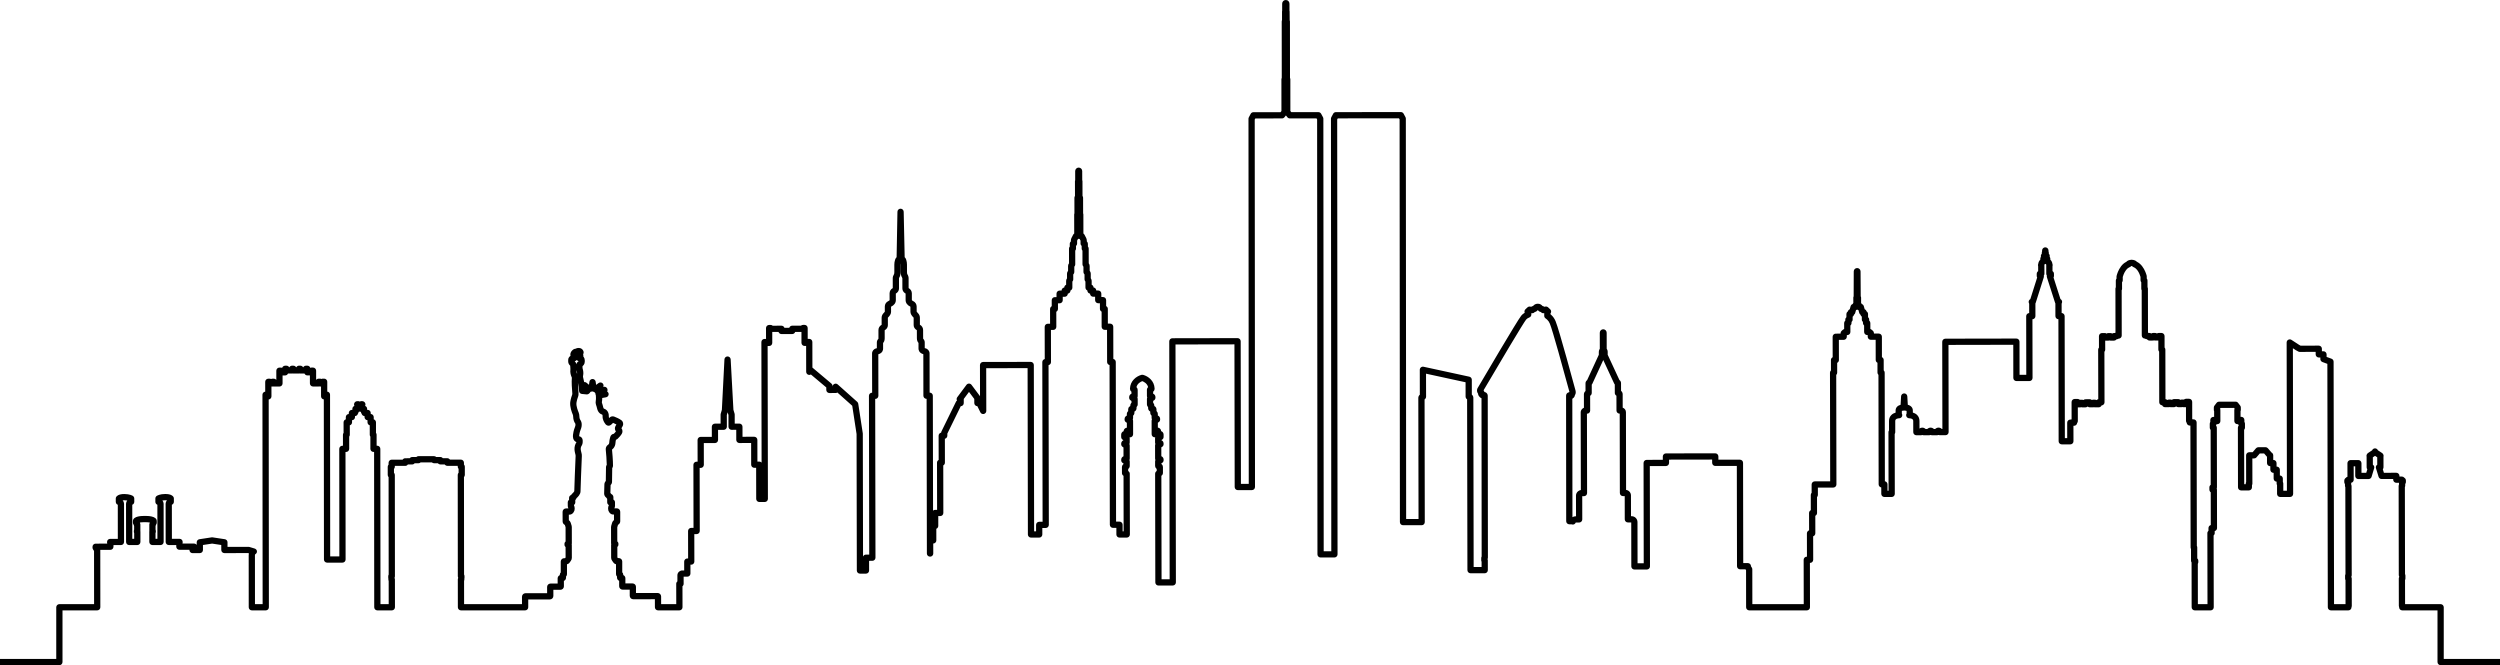 <?xml version="1.0" encoding="UTF-8"?><svg xmlns="http://www.w3.org/2000/svg" xmlns:xlink="http://www.w3.org/1999/xlink" height="798.2" preserveAspectRatio="xMidYMid meet" version="1.0" viewBox="0.0 0.0 3000.0 798.2" width="3000.0" zoomAndPan="magnify"><g id="change1_1"><path d="M 694.23 433.621 C 692.773 434.387 691.828 435.719 691.605 437.281 C 691.574 437.055 691.547 436.859 691.516 436.664 C 691.305 435.406 690.645 434.266 689.656 433.453 C 690.602 433.246 691.453 432.766 692.113 432.059 L 692.16 432.016 C 692.699 432.629 693.422 433.094 694.23 433.336 Z M 692.477 448.727 C 692.039 447.555 691.711 446.012 691.906 444.254 C 691.949 444.434 692.012 444.586 692.07 444.75 C 692.324 445.574 692.684 447.105 692.477 448.727 Z M 164.762 640.23 C 165.137 640.215 165.48 640.156 165.809 640.066 C 165.465 640.172 165.121 640.215 164.762 640.23 Z M 2932.5 790.711 L 2932.5 728.715 C 2932.5 726.645 2930.82 724.965 2928.75 724.965 L 2886.102 724.965 L 2886.039 696.059 C 2886.34 695.52 2886.512 694.906 2886.512 694.246 L 2886.512 690.719 C 2886.512 690.09 2886.34 689.461 2886.031 688.891 L 2885.852 584.52 C 2886.121 583.98 2886.27 583.379 2886.27 582.781 L 2886.27 580.785 C 2886.809 580.109 2887.09 579.285 2887.09 578.445 L 2887.09 576.586 C 2887.09 575.191 2886.34 573.988 2885.219 573.328 C 2885.109 573.195 2885 573.059 2884.879 572.941 C 2884.172 572.234 2883.211 571.844 2882.219 571.844 C 2882.219 571.844 2882.219 571.844 2882.211 571.844 L 2879.328 571.844 L 2879.328 571.066 C 2879.328 570.059 2878.941 569.113 2878.23 568.41 C 2877.52 567.703 2876.559 567.316 2875.578 567.316 L 2860.672 567.328 L 2859.379 563.113 C 2859.898 562.441 2860.199 561.613 2860.199 560.762 L 2860.172 548.297 C 2860.301 547.828 2860.352 547.336 2860.32 546.84 C 2860.23 545.609 2859.602 544.484 2858.578 543.676 C 2858.488 543.613 2858.422 543.555 2858.328 543.512 L 2853.551 540.375 C 2852.559 538.23 2850.691 538.035 2850.031 538.035 C 2849.898 538.035 2849.762 538.051 2849.609 538.066 C 2848.73 538.156 2847.328 538.621 2846.5 540.391 L 2841.75 543.539 C 2841.672 543.586 2841.602 543.645 2841.52 543.703 C 2840.488 544.5 2839.879 545.625 2839.781 546.855 C 2839.738 547.363 2839.801 547.859 2839.922 548.324 L 2839.949 560.805 C 2839.949 561.691 2840.25 562.5 2840.77 563.145 L 2839.5 567.375 L 2833.781 567.391 L 2833.77 555.809 C 2833.75 554.805 2833.359 553.859 2832.66 553.156 C 2831.961 552.449 2831.012 552.059 2830.02 552.059 C 2830 552.059 2830 552.059 2830 552.059 L 2820.648 552.074 C 2819.66 552.074 2818.699 552.48 2818 553.184 C 2817.301 553.891 2816.898 554.852 2816.91 555.84 L 2816.941 572.113 C 2816.148 572.34 2815.461 572.805 2814.98 573.449 C 2814.691 573.613 2814.422 573.809 2814.199 574.051 C 2813.488 574.77 2813.102 575.73 2813.109 576.734 L 2813.129 578.609 C 2813.148 579.434 2813.43 580.246 2813.941 580.891 L 2813.961 582.898 C 2813.961 583.516 2814.102 584.102 2814.391 584.641 L 2814.57 689.012 C 2814.25 689.578 2814.09 690.211 2814.102 690.855 L 2814.121 694.363 C 2814.121 695.023 2814.301 695.641 2814.602 696.18 L 2814.629 724.965 L 2800.859 724.965 L 2800.328 433.996 C 2800.32 432.434 2799.34 431.039 2797.879 430.484 L 2791.922 428.281 L 2791.922 425.25 C 2791.922 424.262 2791.512 423.301 2790.809 422.594 C 2790.102 421.906 2789.16 421.5 2788.172 421.5 L 2788.16 421.5 L 2786.289 421.516 L 2786.289 418.484 C 2786.281 417.496 2785.891 416.551 2785.191 415.844 C 2784.48 415.141 2783.531 414.75 2782.539 414.75 C 2782.531 414.75 2782.531 414.75 2782.531 414.75 L 2760.691 414.797 L 2758.891 413.789 L 2749.77 407.852 C 2748.609 407.102 2747.148 407.039 2745.93 407.699 C 2744.719 408.344 2743.969 409.621 2743.969 411 L 2744.289 588.898 L 2739.961 588.898 L 2739.949 580.246 C 2739.949 579.586 2739.762 578.941 2739.441 578.371 L 2739.422 574.262 C 2739.422 572.25 2737.84 570.613 2735.859 570.523 L 2735.852 563.656 C 2735.852 562.648 2735.449 561.703 2734.738 561 C 2734.031 560.297 2733.09 559.906 2732.102 559.906 L 2731.879 559.906 L 2731.859 555.676 C 2731.859 554.684 2731.461 553.727 2730.75 553.02 C 2730.059 552.328 2729.102 551.926 2728.109 551.926 L 2727.891 551.926 L 2727.891 546.328 C 2727.891 545.34 2727.48 544.379 2726.77 543.691 C 2726.488 543.406 2726.172 543.18 2725.828 543 L 2721.469 537.93 C 2720.762 537.09 2719.73 536.625 2718.629 536.625 C 2718.629 536.625 2718.629 536.625 2718.609 536.625 L 2710.031 536.641 C 2708.941 536.641 2707.91 537.121 2707.191 537.945 L 2703.199 542.641 L 2699.051 542.656 C 2696.988 542.656 2695.301 544.336 2695.301 546.406 L 2695.359 578.461 C 2695.051 579.016 2694.871 579.66 2694.871 580.352 L 2694.871 581.039 L 2693.07 581.039 L 2692.949 515.789 C 2693.609 515.102 2693.969 514.172 2693.969 513.211 L 2693.969 508.453 C 2693.961 507.691 2693.73 506.941 2693.289 506.324 L 2693.289 503.941 C 2693.289 501.871 2691.609 500.191 2689.539 500.191 C 2689.539 500.191 2689.539 500.191 2689.531 500.191 L 2688.672 500.203 L 2688.66 493.41 C 2688.891 492.914 2689.02 492.375 2689.02 491.805 L 2689 489.016 C 2689 488.191 2688.738 487.379 2688.238 486.734 L 2685.711 483.449 C 2685 482.52 2683.91 481.98 2682.738 481.98 L 2662.828 482.023 C 2661.66 482.023 2660.559 482.566 2659.859 483.496 L 2657.34 486.797 C 2656.84 487.441 2656.578 488.25 2656.578 489.074 L 2656.578 491.863 C 2656.59 492.434 2656.711 492.977 2656.949 493.469 L 2656.949 500.25 L 2656.09 500.25 C 2655.102 500.266 2654.148 500.656 2653.441 501.359 C 2652.738 502.066 2652.34 503.023 2652.34 504.016 L 2652.359 506.387 C 2651.941 507 2651.691 507.734 2651.691 508.531 L 2651.699 513.285 C 2651.699 514.289 2652.09 515.191 2652.738 515.863 L 2652.84 581.789 C 2651.879 582.465 2651.25 583.59 2651.25 584.852 L 2651.262 587.684 C 2651.262 588.676 2651.66 589.637 2652.359 590.34 C 2652.52 590.488 2652.691 590.625 2652.871 590.746 L 2652.93 630.059 C 2651.328 630.496 2650.16 631.949 2650.16 633.691 L 2650.16 636.898 C 2649.34 637.59 2648.828 638.625 2648.828 639.766 L 2648.988 724.965 L 2637.449 724.965 L 2637.379 676.59 C 2637.762 676.004 2637.988 675.285 2637.988 674.52 L 2637.988 672.84 C 2637.988 671.715 2637.5 670.711 2636.719 670.02 L 2636.699 656.895 C 2636.699 656.25 2636.531 655.621 2636.219 655.066 L 2635.969 506.941 C 2635.969 505.949 2635.559 504.988 2634.852 504.285 C 2634.148 503.578 2633.148 503.145 2632.199 503.191 L 2631.031 503.203 C 2630.922 503.023 2630.801 502.844 2630.672 502.68 L 2630.641 482.234 C 2630.629 480.164 2628.961 478.5 2626.891 478.5 L 2623.289 478.5 C 2622.301 478.5 2621.422 478.875 2620.738 479.488 C 2620.5 479.445 2620.23 479.414 2620 479.414 L 2617.781 479.445 C 2617.262 479.445 2616.75 479.566 2616.301 479.762 C 2615.629 479.191 2614.75 478.859 2613.852 478.859 L 2613.84 478.859 L 2608.75 478.891 C 2607.828 478.891 2607 479.219 2606.34 479.773 C 2605.891 479.578 2605.379 479.461 2604.852 479.461 L 2602.641 479.461 C 2601.93 479.461 2601.27 479.672 2600.699 480 C 2600.129 479.445 2599.398 479.055 2598.57 478.934 L 2598.449 419.504 C 2598.449 418.547 2598.09 417.676 2597.5 417.016 L 2597.48 403.262 C 2597.48 402.27 2597.07 401.309 2596.359 400.605 C 2595.66 399.914 2594.719 399.512 2593.73 399.512 L 2593.711 399.512 L 2590.422 399.539 C 2589.66 399.539 2588.922 399.781 2588.309 400.199 C 2587.711 399.781 2586.98 399.539 2586.18 399.539 L 2583.691 399.539 C 2582.898 399.539 2582.16 399.797 2581.539 400.215 C 2580.949 399.797 2580.211 399.555 2579.43 399.555 L 2578.379 399.555 C 2578.141 399.391 2577.891 399.238 2577.602 399.121 L 2577.5 346.441 C 2577.5 345.781 2577.328 345.148 2577.031 344.609 L 2577 336.613 C 2577 335.715 2576.691 334.875 2576.109 334.215 L 2576.109 331.77 C 2576.109 331.453 2576.07 331.094 2576 330.781 C 2575.59 329.234 2574 323.836 2570.531 319.395 C 2568.75 317.113 2566.711 315.375 2564.461 314.25 C 2564.391 314.219 2564.328 314.191 2564.25 314.145 C 2563.09 312.766 2561 311.879 2558.191 311.699 C 2558.02 311.684 2557.859 311.684 2557.699 311.699 C 2554.859 311.895 2552.75 312.781 2551.59 314.191 C 2551.512 314.234 2551.461 314.266 2551.398 314.297 C 2549.148 315.422 2547.102 317.16 2545.359 319.441 C 2545.32 319.484 2545.289 319.547 2545.262 319.59 C 2541.898 323.969 2540.422 329.113 2540.02 330.645 C 2539.891 331.035 2539.809 331.441 2539.809 331.859 L 2539.809 334.305 C 2539.27 334.965 2538.961 335.805 2538.961 336.703 L 2538.98 344.684 C 2538.672 345.238 2538.512 345.871 2538.512 346.516 L 2538.578 399.195 C 2538.309 399.301 2538.059 399.449 2537.82 399.629 L 2536.77 399.629 C 2536 399.629 2535.25 399.871 2534.629 400.305 C 2534.02 399.887 2533.289 399.645 2532.512 399.645 L 2530.02 399.645 C 2529.23 399.645 2528.488 399.887 2527.891 400.305 C 2527.27 399.887 2526.539 399.645 2525.75 399.645 L 2522.48 399.645 C 2521.469 399.645 2520.52 400.051 2519.82 400.738 C 2519.109 401.461 2518.73 402.406 2518.73 403.41 L 2518.75 417.137 C 2518.141 417.824 2517.789 418.711 2517.789 419.656 L 2517.922 479.07 C 2517.09 479.191 2516.352 479.578 2515.801 480.148 C 2515.23 479.805 2514.57 479.609 2513.859 479.609 L 2511.648 479.609 C 2511.102 479.609 2510.59 479.73 2510.129 479.941 C 2509.488 479.387 2508.629 479.055 2507.719 479.055 L 2507.699 479.055 L 2502.609 479.086 C 2501.691 479.086 2500.828 479.414 2500.191 479.984 C 2499.719 479.773 2499.199 479.656 2498.66 479.656 L 2496.449 479.656 C 2496.211 479.656 2495.969 479.684 2495.75 479.73 C 2495.07 479.113 2494.191 478.738 2493.199 478.738 L 2489.629 478.738 C 2488.621 478.738 2487.66 479.129 2486.969 479.836 C 2486.262 480.539 2485.859 481.5 2485.879 482.488 L 2485.91 502.949 C 2485.77 503.113 2485.672 503.297 2485.559 503.477 L 2484.359 503.477 C 2482.289 503.488 2480.629 505.172 2480.629 507.238 L 2480.66 525.75 L 2477.828 525.75 L 2477.578 379.336 C 2477.559 377.324 2475.98 375.676 2473.98 375.602 L 2473.949 364.441 L 2474.289 363.555 C 2474.73 362.398 2474.578 361.109 2473.879 360.09 C 2473.531 359.578 2473.059 359.176 2472.539 358.906 L 2464.25 333 C 2464.578 332.414 2464.77 331.754 2464.77 331.078 L 2464.75 328.5 C 2464.75 327.164 2464.051 325.996 2463 325.32 L 2463 319.484 C 2463.359 318.523 2463.309 317.477 2462.879 316.559 C 2462.641 314.836 2461.91 312.988 2460.422 311.672 L 2460.422 310.469 C 2460.41 309.586 2460.102 308.773 2459.59 308.145 C 2459.879 307.051 2459.672 305.879 2458.98 304.965 L 2458.559 304.379 C 2458.672 303.766 2458.672 303.074 2458.422 302.355 C 2458.379 302.234 2458.328 302.113 2458.289 301.996 L 2458.172 300.328 C 2458.172 300.254 2458.172 300.164 2458.16 300.09 C 2457.898 298.215 2456.281 296.789 2454.359 296.789 C 2452.59 296.789 2450.988 298.051 2450.609 299.773 C 2450.578 299.969 2450.551 300.148 2450.531 300.344 L 2450.43 302.012 C 2450.391 302.129 2450.34 302.234 2450.309 302.355 C 2450.07 303.09 2450.051 303.781 2450.16 304.41 L 2449.75 304.98 C 2449.078 305.895 2448.852 307.066 2449.16 308.16 C 2448.629 308.82 2448.34 309.645 2448.34 310.5 L 2448.34 311.672 C 2446.859 312.977 2446.129 314.836 2445.891 316.574 C 2445.469 317.504 2445.422 318.555 2445.789 319.516 L 2445.789 325.363 C 2445.57 325.516 2445.34 325.68 2445.148 325.875 C 2444.449 326.578 2444.051 327.539 2444.051 328.531 L 2444.07 331.109 C 2444.07 331.785 2444.25 332.445 2444.59 333.031 L 2436.391 358.965 C 2435.859 359.25 2435.398 359.656 2435.051 360.164 C 2434.359 361.172 2434.199 362.477 2434.648 363.629 L 2435 364.5 L 2435.012 375.676 C 2434.059 375.703 2433.18 376.109 2432.52 376.77 C 2431.809 377.477 2431.422 378.434 2431.422 379.426 L 2431.539 449.789 L 2423.48 449.789 L 2423.398 409.996 C 2423.398 407.926 2421.719 406.246 2419.648 406.246 L 2338 406.395 L 2334.41 406.426 C 2332.328 406.441 2330.672 408.105 2330.672 410.176 L 2330.859 514.77 L 2330.191 514.77 C 2329.23 513.75 2327.801 513.105 2326.199 513.105 C 2326.191 513.105 2326.191 513.105 2326.191 513.105 C 2324.969 513.105 2323.801 513.496 2322.898 514.199 C 2322.66 514.379 2322.449 514.574 2322.25 514.785 L 2320.648 514.785 C 2320.469 514.59 2320.25 514.395 2320.02 514.215 C 2319.121 513.512 2317.941 513.121 2316.711 513.121 C 2315.52 513.121 2314.359 513.496 2313.449 514.172 C 2313.18 514.363 2312.961 514.574 2312.75 514.801 L 2310.711 514.801 C 2310.5 514.59 2310.281 514.379 2310.031 514.184 C 2309.102 513.496 2307.98 513.137 2306.762 513.137 C 2305.469 513.137 2304.301 513.555 2303.398 514.262 L 2303.371 505.109 C 2303.371 502.289 2302.379 499.828 2300.52 497.969 C 2298.988 496.441 2297.102 495.57 2295.422 495.09 L 2295.41 492.629 C 2295.41 489.238 2293.129 486.734 2289.359 485.715 L 2288.77 475.59 C 2288.66 473.609 2287.02 472.051 2285.02 472.066 C 2283.039 472.066 2281.398 473.609 2281.289 475.59 L 2280.719 485.73 C 2276.969 486.75 2274.711 489.285 2274.719 492.66 L 2274.719 495.121 C 2273.039 495.613 2271.148 496.484 2269.621 498.031 C 2267.762 499.875 2266.781 502.352 2266.801 505.184 L 2266.809 516.465 C 2266.379 517.078 2266.129 517.828 2266.141 518.641 L 2266.262 588.898 L 2265.012 588.898 L 2265 581.219 C 2265 580.23 2264.609 579.27 2263.91 578.566 C 2263.352 578.012 2262.629 577.648 2261.859 577.531 L 2261.629 447.121 C 2261.629 446.055 2261.18 445.094 2260.461 444.406 L 2260.441 431.941 C 2260.43 430.453 2259.57 429.18 2258.32 428.578 L 2258.281 404.012 C 2258.281 402.977 2257.859 402.047 2257.191 401.371 C 2256.512 400.695 2255.559 400.273 2254.531 400.273 L 2248.75 400.273 L 2248.75 399.766 C 2248.75 398.672 2248.262 397.637 2247.441 396.914 L 2245.738 395.477 C 2245.352 395.145 2244.898 394.906 2244.441 394.754 L 2244.422 387.645 C 2244.422 386.656 2244.012 385.695 2243.309 384.988 C 2243.219 384.898 2243.129 384.809 2243.02 384.734 L 2243.02 383.461 C 2243.012 382.305 2242.5 381.27 2241.68 380.578 L 2241.66 376.844 C 2241.66 375.48 2240.941 374.297 2239.859 373.637 C 2239.559 372.48 2238.719 371.535 2237.629 371.102 L 2236.559 367.363 C 2236.23 366.164 2235.328 365.234 2234.211 364.844 C 2234.02 364.395 2233.738 363.977 2233.379 363.613 L 2233.328 363.57 L 2233.32 357.301 C 2233.32 357.09 2233.301 356.879 2233.262 356.684 C 2233.199 356.25 2233.059 355.844 2232.871 355.469 L 2232.68 325.727 C 2232.68 323.477 2230.828 321.645 2228.578 321.645 C 2226.309 321.645 2224.488 323.477 2224.488 325.711 L 2224.379 355.5 C 2224.199 355.875 2224.059 356.281 2224 356.715 C 2223.98 356.91 2223.961 357.105 2223.961 357.316 L 2223.98 363.57 C 2223.949 363.586 2223.922 363.613 2223.898 363.629 C 2223.539 363.988 2223.27 364.41 2223.07 364.875 C 2221.969 365.281 2221.078 366.195 2220.75 367.379 L 2219.699 371.129 C 2218.602 371.566 2217.762 372.512 2217.48 373.68 C 2217.23 373.828 2216.988 374.023 2216.77 374.234 C 2216.07 374.941 2215.68 375.898 2215.68 376.891 L 2215.68 380.641 C 2214.871 381.328 2214.359 382.363 2214.359 383.504 L 2214.359 384.781 C 2214.25 384.855 2214.148 384.945 2214.059 385.051 C 2213.352 385.754 2212.969 386.699 2212.969 387.703 L 2212.98 394.816 C 2212.5 394.965 2212.051 395.219 2211.68 395.551 L 2210 396.988 C 2209.16 397.711 2208.68 398.746 2208.68 399.84 L 2208.691 400.352 L 2202.891 400.363 C 2201.898 400.363 2200.949 400.754 2200.25 401.461 C 2199.539 402.164 2199.148 403.125 2199.148 404.113 L 2199.199 428.684 C 2197.949 429.301 2197.09 430.574 2197.109 432.047 L 2197.129 444.523 C 2197.109 444.539 2197.078 444.57 2197.059 444.586 C 2196.359 445.289 2195.969 446.25 2195.969 447.238 L 2196.211 577.605 L 2177.691 577.637 C 2176.68 577.637 2175.738 578.023 2175.031 578.73 C 2174.32 579.434 2173.941 580.395 2173.941 581.387 L 2173.949 591.344 C 2173.289 592.051 2172.922 592.98 2172.922 593.941 L 2172.949 612.238 C 2171.719 612.855 2170.859 614.129 2170.859 615.613 L 2170.91 636.422 C 2170.328 636.602 2169.809 636.914 2169.391 637.336 C 2168.691 638.039 2168.289 639 2168.289 639.988 L 2168.34 667.996 L 2168.129 667.996 C 2166.059 667.996 2164.379 669.691 2164.379 671.762 L 2164.488 724.965 L 2102.828 724.965 L 2102.77 683.129 C 2102.77 682.395 2102.559 681.691 2102.16 681.09 L 2101.199 679.605 L 2101.199 679.441 C 2101.199 678.449 2100.789 677.488 2100.09 676.785 C 2099.391 676.094 2098.441 675.691 2097.449 675.691 C 2097.441 675.691 2097.441 675.691 2097.441 675.691 L 2091.891 675.703 L 2091.68 555.344 C 2091.68 554.309 2091.25 553.379 2090.578 552.703 C 2089.891 552.031 2088.961 551.609 2087.93 551.609 L 2062.078 551.641 L 2062.059 547.711 C 2062.051 545.641 2060.391 543.977 2058.309 543.977 C 2058.309 543.977 2058.309 543.977 2058.301 543.977 L 1999.109 544.078 C 1998.121 544.078 1997.16 544.469 1996.449 545.176 C 1995.75 545.879 1995.359 546.84 1995.359 547.828 L 1995.379 551.762 L 1976.012 551.82 C 1973.941 551.836 1972.262 553.516 1972.262 555.586 L 1972.469 675.93 L 1965.07 675.945 L 1964.98 626.488 C 1964.98 624.539 1964.191 622.77 1962.898 621.496 C 1961.629 620.219 1959.852 619.426 1957.91 619.426 L 1957.199 619.426 L 1957.16 594.496 C 1957.141 592.711 1956.449 591.047 1955.191 589.785 C 1954.129 588.734 1952.781 588.074 1951.309 587.895 L 1951.141 494.641 C 1951.141 492.105 1949.512 489.961 1947.238 489.195 L 1947.211 473.086 C 1947.211 471.434 1946.441 469.965 1945.262 469.004 L 1945.238 459.75 C 1945.238 458.203 1944.48 456.84 1943.301 456.016 L 1929.219 425.684 C 1929.238 425.551 1929.238 425.398 1929.238 425.266 L 1929.238 421.965 C 1929.219 420.676 1928.789 419.461 1928.039 418.5 L 1928.012 399.285 C 1928.012 396.977 1926.148 395.113 1923.84 395.113 C 1921.57 395.129 1919.73 396.988 1919.73 399.285 L 1919.762 418.574 C 1919.73 418.621 1919.691 418.68 1919.66 418.727 C 1919.441 419.039 1919.27 419.387 1919.109 419.746 C 1918.77 420.523 1918.59 421.426 1918.57 422.398 L 1918.559 425.355 L 1918.559 425.746 L 1904.551 456.164 C 1904.441 456.238 1904.352 456.328 1904.25 456.422 C 1903.211 457.273 1902.602 458.578 1902.602 459.977 L 1902.609 469.215 C 1902.578 469.246 1902.539 469.273 1902.512 469.305 C 1901.34 470.309 1900.68 471.75 1900.68 473.309 L 1900.711 489.328 C 1899.988 489.602 1899.34 490.004 1898.781 490.547 C 1897.531 491.656 1896.82 493.215 1896.82 494.863 L 1897.012 588.016 C 1895.738 588.211 1894.559 588.75 1893.602 589.605 C 1892.059 590.879 1891.172 592.754 1891.172 594.75 L 1891.23 619.547 L 1890.68 619.547 C 1889.34 619.547 1888.039 619.934 1886.93 620.641 L 1886.789 478.559 C 1887.301 478.289 1887.719 477.93 1888.059 477.539 C 1889.07 476.746 1889.73 475.547 1889.949 474.137 C 1889.98 474.105 1890.02 474.059 1890.031 474.016 C 1891.281 472.066 1890.891 469.664 1890.629 468.629 C 1889.82 465.613 1870.68 394.664 1866.73 385.516 C 1865.539 382.559 1863.809 380.023 1861.602 378 C 1861.262 377.684 1860.93 377.387 1860.57 377.102 L 1860.57 376.156 C 1860.898 375.719 1861.16 375.211 1861.281 374.641 C 1861.551 373.363 1861.129 372.031 1860.18 371.129 L 1857.77 368.852 C 1856.91 368.039 1855.719 367.68 1854.57 367.875 L 1853.199 368.113 C 1852.57 367.695 1851.82 367.352 1850.969 367.156 C 1850.16 366.227 1848.512 364.441 1845.359 364.441 C 1842.172 364.441 1840.52 366.238 1839.699 367.172 C 1838.852 367.352 1838.102 367.711 1837.469 368.129 L 1836.141 367.906 C 1834.98 367.711 1833.801 368.07 1832.941 368.879 L 1830.531 371.145 C 1829.578 372.047 1829.16 373.363 1829.43 374.656 C 1829.469 374.879 1829.551 375.105 1829.641 375.316 C 1827.961 376.289 1826.559 377.477 1825.469 378.824 C 1820.578 384.93 1777.922 457.559 1773.07 465.824 C 1772.98 465.977 1772.898 466.141 1772.82 466.32 C 1772.109 468.074 1772.191 470.461 1773.648 472.395 C 1773.75 473.715 1774.289 475.051 1775.398 476.113 C 1775.852 476.715 1776.578 477.406 1777.68 477.809 C 1777.719 477.824 1777.77 477.84 1777.809 477.855 L 1777.98 667.77 C 1777.672 668.324 1777.48 668.969 1777.48 669.629 L 1777.48 672.434 C 1777.48 673.035 1777.641 673.621 1777.91 674.129 L 1777.91 680.43 L 1768.379 680.43 L 1768.02 477.434 C 1768.02 476.039 1767.48 474.75 1766.52 473.805 C 1766.422 473.715 1766.309 473.609 1766.199 473.535 L 1766.18 455.684 C 1766.16 453.914 1764.93 452.398 1763.219 452.023 L 1708.289 440.102 C 1707.18 439.859 1706.012 440.129 1705.141 440.836 C 1704.262 441.555 1703.738 442.637 1703.738 443.762 L 1703.789 473.641 C 1703.691 473.73 1703.578 473.82 1703.469 473.926 C 1702.52 474.871 1701.969 476.16 1701.969 477.555 L 1702.238 622.77 L 1687.379 622.77 L 1687.02 154.711 L 1687.012 142.363 C 1687.012 141.75 1686.852 141.148 1686.57 140.594 L 1684.352 136.469 C 1683.699 135.238 1682.43 134.477 1681.051 134.477 L 1603.09 134.551 C 1601.699 134.551 1600.441 135.316 1599.781 136.547 L 1597.57 140.684 C 1597.289 141.227 1597.141 141.824 1597.141 142.441 L 1597.551 661.484 L 1588.441 661.5 L 1588.039 142.453 C 1588.039 141.84 1587.891 141.238 1587.602 140.684 L 1585.379 136.547 C 1584.719 135.328 1583.461 134.566 1582.059 134.566 L 1549.559 134.594 L 1548.449 133.23 L 1548.422 95.113 C 1548.422 94.605 1548.309 94.109 1548.121 93.645 L 1548 93.359 L 1547.941 25.695 C 1547.941 25.184 1547.828 24.676 1547.629 24.211 L 1547.551 13.828 C 1547.551 13.441 1547.488 13.066 1547.371 12.703 L 1547.371 4.68 C 1547.391 4.078 1547.281 2.52 1546.059 1.289 C 1545.262 0.449 1544.16 0 1542.969 0 C 1541.789 0 1540.691 0.449 1539.891 1.289 C 1538.672 2.535 1538.578 4.078 1538.59 4.605 L 1538.59 12.719 C 1538.488 13.078 1538.43 13.453 1538.43 13.828 L 1538.43 24.047 L 1538.352 24.211 C 1538.16 24.691 1538.059 25.184 1538.059 25.695 L 1538.109 93.359 L 1537.988 93.66 C 1537.801 94.125 1537.691 94.621 1537.691 95.113 L 1537.719 133.23 L 1536.629 134.609 L 1504.129 134.641 C 1502.73 134.641 1501.449 135.406 1500.809 136.637 L 1498.602 140.773 C 1498.32 141.316 1498.172 141.914 1498.172 142.531 L 1498.5 580.664 L 1489.109 580.664 L 1488.82 409.469 C 1488.82 408.48 1488.422 407.52 1487.711 406.816 C 1487.031 406.125 1486.059 405.734 1485.07 405.734 C 1485.07 405.734 1485.07 405.734 1485.059 405.734 L 1406.852 405.887 C 1404.77 405.887 1403.102 407.566 1403.102 409.637 L 1403.578 695.129 L 1393.879 695.145 L 1393.648 570.945 C 1393.672 570.914 1393.68 570.898 1393.691 570.887 C 1393.961 570.719 1394.219 570.523 1394.43 570.301 C 1395.141 569.594 1395.539 568.648 1395.531 567.645 L 1395.531 560.414 C 1395.512 559.23 1395.051 558.105 1394.199 557.281 C 1394.031 557.086 1393.828 556.922 1393.621 556.785 L 1393.621 556.172 C 1393.789 556.051 1393.949 555.898 1394.102 555.75 C 1394.539 555.555 1394.941 555.285 1395.27 554.941 C 1395.969 554.234 1396.359 553.289 1396.359 552.301 L 1396.359 551.535 C 1396.359 549.676 1395.219 548.086 1393.602 547.426 L 1393.59 536.926 C 1393.762 536.789 1393.922 536.656 1394.07 536.488 C 1395.41 535.922 1396.328 534.586 1396.328 533.039 L 1396.328 532.273 C 1396.328 531.09 1395.871 529.965 1395.02 529.125 C 1394.629 528.734 1394.16 528.422 1393.648 528.195 C 1393.789 528.09 1393.922 527.969 1394.039 527.852 C 1395.379 527.281 1396.32 525.945 1396.32 524.387 L 1396.32 521.504 C 1396.309 519.57 1395.059 517.922 1393.328 517.32 C 1393.281 516.09 1392.719 514.949 1391.781 514.141 C 1391.102 513.57 1390.289 513.211 1389.441 513.105 L 1389.422 507.359 C 1389.57 507.254 1389.699 507.137 1389.84 507 C 1389.852 506.984 1389.891 506.953 1389.898 506.926 C 1390.328 506.746 1390.719 506.477 1391.07 506.129 C 1391.781 505.426 1392.172 504.48 1392.172 503.477 L 1392.172 502.727 C 1392.172 500.879 1391.031 499.289 1389.41 498.613 L 1389.41 496.727 C 1389.41 495.539 1388.941 494.414 1388.102 493.59 C 1387.988 493.484 1387.91 493.395 1387.801 493.32 L 1387.801 491.234 C 1387.801 490.051 1387.328 488.926 1386.488 488.086 C 1386.121 487.711 1385.691 487.41 1385.199 487.199 L 1385.199 486.586 C 1385.199 485.398 1384.738 484.273 1383.891 483.434 C 1383.871 483.422 1383.84 483.391 1383.809 483.359 L 1383.801 481.156 C 1383.969 481.02 1384.129 480.887 1384.281 480.734 C 1385.609 480.148 1386.559 478.828 1386.559 477.27 L 1386.559 476.52 C 1386.539 474.66 1385.398 473.07 1383.781 472.41 L 1383.781 469.996 C 1383.969 469.844 1384.172 469.68 1384.328 469.5 C 1385.18 468.613 1385.609 467.43 1385.551 466.246 C 1385.109 456.898 1377.941 451.59 1371.93 449.879 C 1371.602 449.789 1371.262 449.73 1370.898 449.73 L 1370.559 449.73 C 1370.219 449.73 1369.859 449.789 1369.531 449.879 C 1363.52 451.605 1356.359 456.945 1355.949 466.32 C 1355.91 467.52 1356.359 468.703 1357.191 469.559 C 1357.352 469.738 1357.551 469.906 1357.719 470.039 L 1357.738 472.453 C 1356.121 473.129 1354.988 474.719 1354.988 476.578 L 1354.988 477.328 C 1354.988 478.891 1355.941 480.211 1357.281 480.781 C 1357.309 480.797 1357.32 480.824 1357.328 480.84 C 1357.469 480.961 1357.602 481.078 1357.762 481.199 L 1357.762 483.406 C 1356.898 484.215 1356.359 485.371 1356.359 486.645 L 1356.359 487.246 C 1355.898 487.469 1355.461 487.77 1355.078 488.145 C 1354.238 488.984 1353.801 490.109 1353.801 491.297 L 1353.801 493.379 C 1352.82 494.191 1352.199 495.422 1352.199 496.785 L 1352.199 498.676 C 1351.68 498.898 1351.191 499.23 1350.77 499.648 C 1349.93 500.488 1349.469 501.613 1349.469 502.801 L 1349.469 503.566 C 1349.469 505.109 1350.41 506.43 1351.738 507 C 1351.77 507.016 1351.789 507.047 1351.809 507.074 C 1351.949 507.195 1352.078 507.316 1352.219 507.422 L 1352.23 513.18 C 1351.379 513.285 1350.57 513.645 1349.898 514.215 C 1348.961 515.023 1348.41 516.164 1348.352 517.395 C 1346.629 518.012 1345.398 519.66 1345.398 521.594 L 1345.398 524.488 C 1345.398 525.48 1345.801 526.426 1346.512 527.129 C 1346.852 527.477 1347.262 527.746 1347.691 527.926 C 1347.699 527.953 1347.73 527.969 1347.75 527.984 C 1347.852 528.09 1347.961 528.195 1348.078 528.285 C 1347.57 528.496 1347.121 528.809 1346.711 529.215 C 1345.879 530.055 1345.41 531.18 1345.41 532.363 L 1345.41 533.129 C 1345.43 534.137 1345.809 535.078 1346.52 535.785 C 1346.859 536.129 1347.262 536.387 1347.691 536.578 C 1347.719 536.594 1347.73 536.625 1347.77 536.641 C 1347.891 536.773 1348.02 536.895 1348.172 537 L 1348.191 547.516 C 1346.578 548.176 1345.441 549.781 1345.449 551.625 L 1345.449 552.391 C 1345.449 553.934 1346.398 555.254 1347.73 555.824 C 1347.75 555.855 1347.781 555.871 1347.801 555.898 C 1347.93 556.02 1348.059 556.141 1348.199 556.246 L 1348.199 556.875 C 1348.012 557.012 1347.809 557.176 1347.629 557.355 C 1346.789 558.195 1346.32 559.32 1346.32 560.504 L 1346.34 567.734 C 1346.34 569.113 1347.09 570.316 1348.191 570.961 C 1348.199 570.977 1348.211 570.988 1348.23 571.004 L 1348.352 637.637 L 1347.148 637.637 L 1347.141 629.672 C 1347.141 628.68 1346.73 627.734 1346.031 627.031 C 1345.32 626.324 1344.379 625.934 1343.391 625.934 C 1343.371 625.934 1343.371 625.934 1343.371 625.934 L 1339.289 625.934 L 1338.941 434.371 C 1338.941 432.586 1337.691 431.086 1336.012 430.727 L 1335.93 392.07 C 1335.93 391.035 1335.512 390.105 1334.828 389.43 C 1334.16 388.754 1333.211 388.336 1332.18 388.336 L 1329.441 388.336 L 1329.41 370.648 C 1329.41 369.195 1328.578 367.949 1327.379 367.32 L 1327.379 360.148 C 1327.359 358.094 1325.691 356.414 1323.629 356.414 C 1323.609 356.414 1323.609 356.414 1323.609 356.414 L 1321.621 356.414 L 1321.602 352.336 C 1321.602 351.301 1321.191 350.355 1320.512 349.68 C 1319.82 349.004 1318.891 348.586 1317.852 348.586 L 1315.52 348.586 C 1315.5 347.609 1315.109 346.68 1314.422 345.988 C 1313.828 345.406 1313.078 345.047 1312.289 344.926 C 1312.238 344.012 1311.852 343.125 1311.191 342.465 C 1310.852 342.121 1310.441 341.863 1310.012 341.672 L 1310.012 337.156 C 1310.012 336.047 1309.672 334.98 1309.012 334.066 L 1308.93 333.961 L 1308.922 328.395 C 1308.922 327.121 1308.461 325.906 1307.629 324.93 L 1307.609 319.215 C 1307.609 318.047 1307.219 316.875 1306.48 315.961 L 1306.441 298.289 C 1306.441 297.344 1306.078 296.461 1305.48 295.801 L 1305.48 292.621 C 1305.48 291.523 1305.031 290.488 1304.25 289.711 C 1304.219 289.664 1304.18 289.637 1304.148 289.605 L 1304.148 288.555 C 1304.148 287.488 1303.879 286.426 1303.379 285.48 L 1301.371 281.641 C 1301.059 281.055 1300.621 280.559 1300.09 280.184 L 1300.051 257.281 C 1300.051 256.77 1299.941 256.273 1299.75 255.809 L 1299.719 237.316 C 1299.719 236.52 1299.461 235.754 1299.02 235.125 L 1298.969 217.441 C 1298.969 216.93 1298.859 216.434 1298.691 215.984 L 1298.66 205.305 C 1298.66 202.98 1296.77 201.09 1294.41 201.09 C 1292.102 201.105 1290.211 202.996 1290.211 205.32 L 1290.219 216.031 C 1290.051 216.465 1289.941 216.961 1289.941 217.469 L 1289.969 235.156 C 1289.539 235.77 1289.281 236.52 1289.281 237.328 L 1289.309 255.809 C 1289.109 256.289 1289.012 256.785 1289.012 257.297 L 1289.059 280.199 C 1288.52 280.574 1288.078 281.086 1287.77 281.672 L 1285.789 285.512 C 1285.289 286.453 1285.039 287.52 1285.039 288.586 L 1285.039 289.637 C 1284.219 290.398 1283.711 291.48 1283.711 292.68 L 1283.711 295.844 C 1283.109 296.535 1282.789 297.422 1282.789 298.336 L 1282.809 315.961 L 1282.789 315.988 C 1282.059 316.922 1281.66 318.09 1281.68 319.262 L 1281.68 324.977 C 1280.852 325.949 1280.398 327.164 1280.398 328.441 L 1280.422 334.004 L 1280.34 334.125 C 1279.68 335.023 1279.352 336.09 1279.352 337.215 L 1279.352 341.73 C 1278.07 342.285 1277.16 343.531 1277.078 345 C 1276.289 345.105 1275.559 345.48 1274.969 346.051 C 1274.281 346.754 1273.891 347.684 1273.879 348.66 L 1271.539 348.676 C 1269.461 348.676 1267.789 350.355 1267.801 352.426 L 1267.801 356.52 L 1265.809 356.52 C 1263.73 356.52 1262.059 358.199 1262.059 360.27 L 1262.07 367.441 C 1261.738 367.621 1261.43 367.844 1261.16 368.113 C 1260.449 368.82 1260.059 369.781 1260.059 370.77 L 1260.09 388.469 L 1257.359 388.469 C 1256.371 388.469 1255.41 388.859 1254.699 389.566 C 1254.02 390.27 1253.609 391.23 1253.609 392.219 L 1253.691 430.875 C 1252.012 431.25 1250.762 432.75 1250.762 434.535 L 1251.102 626.102 L 1247.031 626.113 C 1244.949 626.113 1243.281 627.797 1243.281 629.863 L 1243.289 637.637 L 1240.949 637.637 L 1240.602 441.059 L 1240.602 438 C 1240.602 435.93 1238.93 434.25 1236.852 434.25 L 1179.699 434.355 C 1177.641 434.355 1175.949 436.035 1175.949 438.105 L 1176.02 475.426 L 1165.801 461.789 C 1165.078 460.844 1163.969 460.289 1162.801 460.289 C 1162.789 460.289 1162.789 460.289 1162.789 460.289 C 1161.602 460.289 1160.488 460.844 1159.789 461.789 L 1148.699 476.684 C 1147.859 477.824 1147.719 479.34 1148.352 480.613 C 1148.371 480.629 1148.371 480.645 1148.391 480.645 C 1147.879 481.004 1147.449 481.484 1147.172 482.07 L 1129.68 517.828 C 1129.48 518.25 1129.352 518.715 1129.32 519.18 C 1128.609 519.328 1127.949 519.676 1127.43 520.199 C 1126.719 520.906 1126.328 521.863 1126.328 522.855 L 1126.398 551.895 C 1125.211 552.523 1124.398 553.77 1124.398 555.211 L 1124.512 611.805 L 1122.172 611.805 C 1121.23 611.82 1120.352 612.164 1119.66 612.781 L 1119.41 474.855 C 1119.41 472.785 1117.719 471.121 1115.66 471.121 L 1115.559 471.121 L 1115.488 424.035 C 1115.488 421.172 1113.41 418.621 1110.488 417.945 C 1110.148 417.871 1109.898 417.781 1109.699 417.703 L 1109.691 410.863 C 1109.691 409.184 1108.988 407.594 1107.801 406.469 C 1107.781 406.363 1107.77 406.215 1107.77 406.004 L 1107.73 395.926 C 1107.73 393.359 1106.25 390.945 1103.879 389.672 L 1103.879 381.285 C 1103.879 379.23 1103.039 377.25 1101.512 375.719 C 1100.609 374.836 1100.18 374.203 1100.012 373.922 L 1099.988 367.785 C 1099.988 365.012 1098.328 362.461 1095.77 361.289 C 1094.691 360.797 1094.23 360.285 1094.23 360.105 L 1094.219 352.051 C 1094.219 349.426 1092.781 347.023 1090.352 345.691 L 1090.328 333.961 C 1090.328 332.234 1089.801 330.539 1088.762 328.934 C 1088.762 328.934 1088.391 328.352 1088.391 326.566 L 1088.371 317.551 C 1088.371 315.555 1088.07 313.637 1087.531 311.984 C 1087.41 311.535 1087.238 311.113 1087.09 310.727 C 1087.059 310.68 1087.051 310.621 1087.02 310.574 C 1086.68 309.84 1086.191 309.18 1085.609 308.641 L 1084.43 254.102 C 1084.379 252.059 1082.711 250.426 1080.68 250.426 L 1080.66 250.426 C 1078.621 250.426 1076.949 252.059 1076.93 254.113 L 1075.922 308.656 C 1075.309 309.238 1074.801 309.961 1074.461 310.738 C 1074.301 311.129 1074.148 311.551 1074.059 311.863 C 1073.469 313.664 1073.191 315.586 1073.191 317.594 L 1073.199 326.594 C 1073.199 328.379 1072.859 328.949 1072.828 328.996 C 1071.809 330.629 1071.289 332.309 1071.289 333.977 L 1071.309 345.719 C 1068.941 346.965 1067.488 349.395 1067.488 352.109 L 1067.52 360.164 C 1067.52 360.316 1067.059 360.84 1065.93 361.336 C 1063.352 362.535 1061.762 365.023 1061.762 367.859 L 1061.781 373.965 C 1061.609 374.266 1061.16 374.895 1060.199 375.84 C 1058.738 377.355 1057.941 379.305 1057.941 381.359 L 1057.949 389.73 C 1057.949 389.746 1057.941 389.746 1057.922 389.762 C 1055.539 391.094 1054.129 393.434 1054.129 396.031 L 1054.141 406.094 C 1054.141 406.305 1054.129 406.453 1054.109 406.547 C 1052.91 407.684 1052.219 409.262 1052.219 410.941 L 1052.219 417.824 C 1052.031 417.898 1051.77 417.977 1051.41 418.066 C 1048.52 418.727 1046.469 421.246 1046.469 424.172 L 1046.559 471.227 L 1046.469 471.227 C 1045.48 471.227 1044.531 471.613 1043.82 472.32 C 1043.109 473.023 1042.719 473.984 1042.719 474.988 L 1043.07 665.504 L 1039.129 665.504 C 1037.551 665.52 1036.191 666.512 1035.648 667.906 L 1035.379 520.559 C 1035.379 520.379 1035.359 520.184 1035.34 520.004 L 1029.898 484.469 C 1029.77 483.602 1029.328 482.82 1028.691 482.234 L 1005.281 461.34 C 1004.18 460.352 1002.602 460.094 1001.25 460.711 C 999.898 461.309 999.031 462.66 999.031 464.145 L 999.031 463.156 C 999.031 462.047 998.535 461.012 997.695 460.289 L 974.895 441.105 L 974.836 410.355 C 974.836 409.336 974.414 408.391 973.738 407.715 C 973.051 407.039 972.121 406.621 971.086 406.621 L 969.254 406.621 L 969.227 393.602 C 969.227 392.566 968.805 391.637 968.129 390.945 C 967.441 390.27 966.512 389.852 965.477 389.852 L 963.645 389.863 C 962.699 389.863 961.844 390.211 961.184 390.797 L 950.656 390.809 C 948.988 390.809 947.594 391.891 947.102 393.375 L 941.324 393.391 C 940.828 391.906 939.422 390.824 937.77 390.824 L 927.238 390.855 C 926.566 390.254 925.68 389.926 924.781 389.926 L 922.949 389.926 C 921.945 389.926 921 390.328 920.297 391.035 C 919.59 391.738 919.199 392.699 919.199 393.691 L 919.23 406.711 L 917.387 406.711 C 915.316 406.727 913.648 408.406 913.648 410.477 L 913.906 555.137 C 913.859 555.074 913.816 555.031 913.754 554.984 C 913.066 554.281 912.105 553.891 911.113 553.891 C 911.113 553.891 911.113 553.891 911.102 553.891 L 908.895 553.891 L 908.852 527.852 C 908.836 526.859 908.445 525.898 907.738 525.195 C 907.035 524.504 906.09 524.102 905.102 524.102 C 905.086 524.102 905.086 524.102 905.086 524.102 L 891.016 524.129 L 890.984 512.023 C 890.984 510.988 890.566 510.059 889.891 509.387 C 889.199 508.711 888.27 508.289 887.234 508.289 L 881.672 508.289 L 881.656 497.477 C 881.656 497.113 881.609 496.754 881.504 496.41 L 880.109 491.746 L 876.809 431.266 C 876.75 430.273 876.316 429.375 875.641 428.746 C 874.965 428.102 874.051 427.711 873.059 427.711 C 871.066 427.727 869.414 429.285 869.324 431.281 L 866.234 491.773 L 864.855 496.441 C 864.75 496.785 864.703 497.145 864.703 497.504 L 864.719 508.32 L 857.91 508.336 C 856.906 508.336 855.961 508.738 855.254 509.445 C 854.551 510.148 854.16 511.094 854.16 512.102 L 854.191 524.203 L 840.809 524.219 C 838.738 524.234 837.059 525.914 837.059 527.984 L 837.121 554.023 L 835.828 554.023 C 834.824 554.023 833.879 554.414 833.176 555.121 C 832.469 555.824 832.078 556.785 832.078 557.773 L 832.215 633.434 L 829.41 633.434 C 828.422 633.434 827.461 633.84 826.77 634.547 C 826.066 635.25 825.676 636.195 825.676 637.199 L 825.734 670.141 L 824.762 670.141 C 823.754 670.156 822.809 670.547 822.105 671.25 C 821.398 671.953 821.012 672.914 821.012 673.906 L 821.023 684.523 L 818.715 684.523 C 817.352 684.523 816 685.035 814.98 685.906 C 813.645 686.984 812.852 688.648 812.863 690.391 L 812.879 697.648 C 812.012 698.34 811.453 699.406 811.469 700.59 L 811.516 724.965 L 793.363 724.965 L 793.352 715.77 C 793.352 713.461 791.477 711.57 789.18 711.57 L 763.172 711.613 L 763.172 704.145 C 763.172 701.926 761.34 700.109 759.105 700.109 L 750.48 700.109 L 750.48 693.945 C 750.48 692.203 749.414 690.703 747.914 690.074 L 747.914 689.656 C 747.914 688.516 747.449 687.48 746.699 686.73 L 746.699 673.785 C 746.699 671.535 744.871 669.691 742.547 669.691 L 741.496 669.719 L 740.852 668.82 L 740.82 656.355 C 741.613 655.68 742.109 654.66 742.109 653.535 L 742.109 652.5 C 742.109 651.344 741.586 650.309 740.762 649.621 L 740.73 632.805 L 741.602 629.836 L 742.156 629.445 C 743.488 628.559 744.285 627.09 744.285 625.469 L 744.285 614.113 C 744.285 611.82 742.426 609.961 740.145 609.961 L 737.25 609.961 C 737.25 609.945 737.266 609.914 737.281 609.898 C 737.762 609.016 738.016 608.023 738.016 607.02 L 738.016 602.773 C 738.016 601.379 737.25 600.148 736.109 599.504 L 736.094 596.445 C 736.078 595.426 735.66 594.465 734.926 593.762 L 734.746 593.594 C 734.43 593.281 734.039 593.023 733.637 592.844 C 733.289 592.352 732.898 591.914 732.48 591.539 L 732.734 582.074 C 733.828 581.055 734.445 579.629 734.445 578.129 L 734.672 561.781 C 735.254 560.926 735.602 559.906 735.602 558.898 C 735.66 552.797 734.715 542.477 734.43 539.535 C 735.047 539.07 735.613 538.516 736.215 537.809 C 737.625 536.07 738.449 533.879 738.586 531.434 C 738.645 530.219 738.887 528.855 739.156 527.73 C 739.934 527.477 740.641 527.055 741.211 526.484 C 743.566 524.34 745.125 522.227 746.039 520.785 C 747.422 518.594 747.238 515.805 745.738 513.871 L 747.164 511.336 C 748.469 508.906 747.781 505.844 745.621 504.27 C 743.25 502.453 739.637 500.926 737.113 499.934 C 737.07 499.922 737.023 499.906 736.965 499.891 C 735.059 499.23 732.977 499.68 731.504 501.074 L 730.922 501.645 C 730.68 500.953 730.531 500.203 730.559 499.41 C 730.754 493.574 727.051 490.996 724.637 490.289 C 724.621 490.262 724.59 490.246 724.559 490.215 C 724.262 489.887 724.02 489.359 723.887 488.73 C 723.434 486.691 722.82 484.785 722.297 483.238 C 722.25 483.09 722.219 482.789 722.25 482.578 C 722.578 480.961 722.672 479.129 722.672 477.586 L 727.305 476.746 C 729.09 476.414 730.395 474.824 730.395 473.012 C 730.395 471.645 729.66 470.445 728.551 469.785 C 728.895 469.215 729.074 468.57 729.074 467.879 C 729.074 465.809 727.352 464.086 725.281 464.086 C 724.965 464.086 724.648 464.129 724.352 464.203 L 723.914 464.309 C 724.352 463.379 724.41 462.301 724.02 461.324 C 723.48 459.945 722.16 459 720.691 458.941 C 719.789 458.895 718.922 459.18 718.215 459.719 L 715.352 461.852 L 714.797 458.023 C 714.539 456.195 712.934 454.77 711.047 454.77 C 709.156 454.77 707.551 456.211 707.297 458.039 L 706.77 461.762 L 703.859 459.316 C 703.066 458.641 702.016 458.34 701.012 458.477 C 700.5 455.852 699.977 453.734 699.66 452.52 C 699.539 452.086 699.539 451.637 699.66 451.172 C 700.453 447.734 699.871 444.57 699.18 442.379 C 699.059 442.051 699 441.629 699 441.195 L 699.031 439.441 C 699.586 439.02 700.066 438.512 700.453 437.941 C 701.281 436.801 701.73 435.391 701.73 433.949 L 701.73 432.48 C 701.73 430.949 701.281 429.539 700.453 428.355 C 700.32 428.129 700.172 427.922 699.988 427.727 C 699.961 427.695 699.93 427.664 699.898 427.637 C 699.977 427.289 700.02 426.945 700.02 426.586 C 700.02 426.496 700.02 426.391 700.004 426.301 C 699.977 425.863 699.898 425.461 699.766 425.055 C 700.5 423.871 700.59 422.34 699.961 421.035 C 699.105 419.129 697.605 418.156 696.344 417.824 C 694.531 417.301 692.566 417.48 690.93 418.352 C 690.84 418.395 690.75 418.426 690.66 418.453 C 690.586 418.453 690.512 418.469 690.434 418.484 C 688.453 418.68 687.238 419.895 686.684 420.449 C 685.078 421.996 684.465 423.93 684.406 425.203 C 684.391 425.82 684.449 426.422 684.586 427.004 C 684.059 427.336 683.578 427.738 683.176 428.219 C 682.32 429.148 681.84 430.395 681.84 431.715 L 681.84 433.875 C 681.887 435.809 682.77 437.594 684.238 438.809 C 684.328 439.648 684.422 440.82 684.48 442.215 C 684.512 442.637 684.512 442.98 684.48 443.203 C 683.953 447.227 685.051 450.629 686.086 452.82 C 686.16 452.969 686.234 453.195 686.219 453.449 C 685.754 458.625 686.266 466.32 686.746 471.855 C 686.762 471.914 686.762 471.977 686.773 472.035 C 686.852 472.621 686.762 473.297 686.488 473.969 C 684.914 478.066 684.316 482.266 684.27 482.578 C 683.715 488.219 686.012 494.488 687.375 497.609 C 687.613 498.238 687.75 498.871 687.75 499.531 C 687.871 504.137 689.266 506.762 690.148 508.004 C 690.344 508.262 690.449 508.5 690.465 508.605 C 690.48 508.637 690.48 508.648 690.48 508.68 C 690.48 508.695 690.48 508.727 690.496 508.738 C 690.496 508.828 690.512 508.906 690.523 508.996 C 690.645 510.137 690.434 511.395 689.879 512.641 C 688.336 516.316 687.766 520.289 687.586 521.836 C 687.422 523.305 687.512 524.773 687.84 526.109 C 687.887 526.23 687.914 526.352 687.961 526.469 C 688.547 528.375 689.941 529.844 691.711 530.535 C 691.648 530.805 691.531 531.031 691.441 531.195 C 691.215 531.523 691.004 531.914 690.809 532.273 C 690.781 532.336 690.75 532.395 690.719 532.453 C 689.355 535.363 689.012 538.875 689.762 542.309 C 689.91 543.047 690.09 543.781 690.254 544.441 C 690.344 544.801 690.434 545.129 690.496 545.43 C 690.523 545.535 690.555 545.625 690.586 545.73 C 690.703 546.121 690.766 546.586 690.734 547.051 C 690.227 555.797 689.191 587.773 689.129 589.453 C 688.906 590.012 687.93 591.211 687.016 592.035 C 686.398 592.516 685.859 593.16 685.395 593.953 C 683.91 594.465 682.859 595.859 682.859 597.512 L 682.859 599.789 C 682.68 599.91 682.516 600.047 682.363 600.195 C 681.66 600.914 681.27 601.875 681.285 602.879 L 681.328 607.156 C 681.328 608.191 681.602 609.18 682.094 610.035 L 679.23 610.094 C 676.949 610.094 675.09 611.926 675.09 614.203 L 675.137 625.574 C 675.137 627.227 675.945 628.738 677.203 629.551 L 677.836 629.984 L 678.676 632.672 L 678.703 649.727 C 677.895 650.398 677.371 651.434 677.371 652.59 L 677.371 653.672 C 677.371 654.797 677.879 655.816 678.676 656.504 L 678.703 668.91 L 678.09 669.809 L 676.965 669.809 C 674.715 669.809 672.887 671.656 672.887 673.922 L 672.887 686.879 C 672.164 687.629 671.73 688.648 671.73 689.773 L 671.73 690.211 C 670.215 690.855 669.148 692.371 669.148 694.125 L 669.18 700.262 L 660.586 700.262 C 659.488 700.262 658.469 700.695 657.703 701.461 C 656.926 702.238 656.504 703.262 656.52 704.355 L 656.551 711.824 L 630.539 711.855 C 628.246 711.855 626.371 713.762 626.371 716.102 L 626.387 724.965 L 556.922 724.965 L 556.891 697.004 C 557.113 696.512 557.25 695.969 557.25 695.387 L 557.25 694.41 C 557.34 694.078 557.398 693.719 557.398 693.359 L 557.398 691.336 C 557.398 690.629 557.203 689.984 556.875 689.43 L 556.77 572.461 C 557.414 571.785 557.805 570.871 557.805 569.879 L 557.805 560.055 C 557.805 559.051 557.414 558.137 556.77 557.461 L 556.754 555.227 C 556.738 554.203 556.32 553.273 555.645 552.602 C 554.969 551.926 554.039 551.504 553.004 551.504 L 539.895 551.52 C 539.762 551.297 539.594 551.102 539.398 550.906 C 538.711 550.215 537.75 549.809 536.762 549.809 L 536.746 549.809 L 531.359 549.824 C 530.684 548.969 529.621 548.414 528.434 548.414 L 523.469 548.414 C 522.797 547.77 521.879 547.379 520.875 547.379 L 502.156 547.379 C 501.137 547.379 500.219 547.785 499.547 548.43 L 494.625 548.43 C 493.426 548.43 492.359 549 491.684 549.871 L 486.285 549.887 C 484.98 549.887 483.84 550.559 483.164 551.566 L 470.023 551.578 C 469.035 551.578 468.074 551.984 467.371 552.691 C 466.664 553.395 466.273 554.355 466.289 555.359 L 466.289 557.551 C 465.613 558.238 465.238 559.184 465.254 560.16 L 465.27 569.969 C 465.27 570.977 465.66 571.875 466.305 572.551 L 466.41 689.488 C 466.078 690.047 465.898 690.703 465.898 691.395 L 465.898 693.449 C 465.898 693.809 465.945 694.172 466.051 694.5 L 466.051 695.477 C 466.051 696.059 466.184 696.602 466.41 697.094 L 466.441 724.965 L 456.57 724.965 L 456.406 538.59 C 456.406 537.586 456 536.641 455.297 535.934 C 454.59 535.23 453.645 534.84 452.656 534.84 L 451.949 534.84 L 451.934 521.699 C 451.934 520.859 451.664 520.078 451.184 519.449 L 451.184 506.773 C 451.184 505.77 450.781 504.824 450.074 504.121 C 449.625 503.672 449.086 503.355 448.484 503.176 L 448.484 500.52 C 448.484 499.531 448.078 498.57 447.375 497.863 C 446.715 497.203 445.844 496.816 444.914 496.77 L 444.914 495.57 C 444.914 493.5 443.234 491.82 441.164 491.82 L 440.578 491.82 L 440.566 490.59 C 440.566 489 439.574 487.637 438.164 487.094 C 438.375 486.676 438.512 486.211 438.57 485.715 C 438.781 483.613 437.297 481.727 435.227 481.41 C 434.609 481.305 433.965 481.289 433.32 481.363 C 433.273 481.379 433.215 481.379 433.156 481.395 C 432.645 481.469 432.148 481.621 431.699 481.828 C 431.234 481.621 430.738 481.469 430.215 481.395 C 430.172 481.379 430.125 481.379 430.066 481.379 C 429.406 481.305 428.762 481.32 428.129 481.426 C 427.184 481.59 426.316 482.086 425.715 482.82 C 425.055 483.645 424.727 484.711 424.844 485.789 C 424.906 486.254 425.039 486.703 425.25 487.109 C 423.84 487.648 422.836 489.016 422.836 490.605 L 422.836 491.836 L 422.25 491.836 C 421.262 491.836 420.301 492.238 419.609 492.945 C 418.906 493.648 418.5 494.594 418.5 495.602 L 418.516 496.801 C 416.535 496.906 414.961 498.539 414.961 500.551 L 414.961 503.203 C 413.414 503.672 412.273 505.109 412.273 506.805 L 412.289 519.465 C 411.797 520.125 411.523 520.922 411.523 521.73 L 411.539 534.871 L 410.852 534.871 C 408.781 534.887 407.102 536.566 407.102 538.637 L 407.219 667.664 L 396.238 667.68 L 396.059 473.625 C 396.059 471.703 394.605 470.113 392.73 469.906 L 392.73 458.113 C 392.73 457.109 392.324 456.164 391.621 455.461 C 390.914 454.754 389.969 454.363 388.965 454.363 L 387.359 454.363 C 386.746 454.363 386.176 454.516 385.664 454.77 C 385.141 454.516 384.555 454.363 383.953 454.363 L 382.352 454.363 C 381.359 454.363 380.398 454.77 379.695 455.477 C 379.574 455.594 379.469 455.715 379.363 455.852 L 379.363 444.809 C 379.363 443.805 378.961 442.859 378.254 442.156 C 377.551 441.449 376.605 441.059 375.602 441.059 L 373.996 441.059 C 373.41 441.059 372.855 441.195 372.375 441.434 C 371.895 439.906 370.469 438.797 368.789 438.797 C 368.789 438.797 368.789 438.797 368.773 438.797 L 367.172 438.797 C 366.18 438.797 365.219 439.184 364.531 439.891 C 364.273 440.145 364.051 440.43 363.887 440.746 L 363.734 440.746 C 363.555 440.43 363.344 440.145 363.09 439.891 C 362.387 439.184 361.441 438.797 360.449 438.797 L 358.828 438.797 C 357.406 438.797 356.176 439.59 355.547 440.746 L 355.395 440.746 C 355.215 440.445 355.004 440.16 354.75 439.906 C 354.047 439.199 353.102 438.797 352.094 438.809 L 350.488 438.809 C 349.066 438.809 347.836 439.59 347.203 440.762 L 347.039 440.762 C 346.41 439.605 345.18 438.809 343.754 438.809 L 342.148 438.809 C 341.145 438.809 340.199 439.215 339.496 439.922 C 339.059 440.355 338.746 440.879 338.566 441.465 C 338.07 441.227 337.516 441.09 336.93 441.09 L 335.324 441.09 C 333.254 441.09 331.574 442.77 331.574 444.84 L 331.59 455.895 C 331.484 455.762 331.379 455.625 331.262 455.52 C 330.555 454.816 329.594 454.41 328.605 454.426 L 327 454.426 C 326.387 454.426 325.816 454.559 325.289 454.828 C 324.781 454.574 324.211 454.426 323.594 454.426 L 321.988 454.426 C 320.984 454.426 320.039 454.816 319.336 455.52 C 318.629 456.227 318.238 457.184 318.238 458.176 L 318.254 469.965 C 316.379 470.191 314.926 471.781 314.926 473.699 L 315.148 724.965 L 305.969 724.965 L 305.926 666.238 C 305.926 665.43 306.375 665.039 306.391 665.012 C 307.77 664.32 308.445 662.941 308.324 661.41 C 308.191 659.863 306.988 658.648 305.504 658.215 L 299.281 656.355 C 298.934 656.25 298.574 656.203 298.215 656.203 L 273.016 656.219 L 273.016 650.762 C 273.016 648.898 271.664 647.324 269.836 647.055 L 255.09 644.82 C 254.715 644.762 254.34 644.762 253.965 644.82 L 239.219 647.07 C 237.391 647.355 236.039 648.93 236.039 650.789 L 236.039 653.953 C 235.906 653.73 235.738 653.535 235.559 653.34 C 234.855 652.648 233.895 652.246 232.906 652.246 L 219.016 652.262 L 219.016 652.035 C 219.148 651.645 219.227 651.227 219.227 650.805 L 219.211 650.297 C 219.211 649.262 218.789 648.316 218.113 647.641 C 217.441 646.965 216.496 646.547 215.461 646.547 L 206.281 646.547 L 206.234 605.699 C 207.645 605.16 208.648 603.797 208.648 602.191 L 208.648 598.199 C 208.648 597.512 208.469 596.852 208.109 596.266 C 207.328 594.977 205.035 592.801 198.316 592.801 C 198.301 592.801 198.285 592.801 198.285 592.801 C 191.863 592.801 188.672 594.703 188.102 595.094 C 187.066 595.785 186.434 596.953 186.434 598.215 L 186.434 602.219 C 186.434 603.809 187.441 605.176 188.852 605.715 L 188.879 646.559 L 186.645 646.559 L 186.629 639.676 C 186.887 639.195 187.02 638.656 187.035 638.086 C 187.066 636.898 186.914 636.047 186.676 635.398 L 186.676 631.289 C 186.93 630.84 187.094 630.328 187.156 629.789 C 187.754 629.129 188.113 628.246 188.113 627.285 L 188.113 625.262 C 188.113 625.156 188.102 625.066 188.102 624.961 C 187.637 619.094 177.254 619.094 173.805 619.109 C 170.387 619.109 159.977 619.125 159.523 625.004 C 159.512 625.094 159.512 625.199 159.512 625.289 L 159.512 627.316 C 159.512 628.246 159.855 629.129 160.469 629.82 C 160.531 630.359 160.68 630.871 160.949 631.336 L 160.949 635.445 C 160.68 636.195 160.574 637.078 160.605 638.113 C 160.621 638.684 160.754 639.227 161.012 639.703 L 161.012 646.59 L 158.762 646.59 L 158.73 605.746 C 159.227 605.551 159.66 605.266 160.035 604.891 C 160.738 604.184 161.145 603.238 161.145 602.234 L 161.129 598.23 C 161.129 596.984 160.5 595.816 159.465 595.109 C 158.895 594.734 155.656 592.891 149.281 592.828 C 142.531 592.844 140.219 595.02 139.453 596.324 C 139.094 596.91 138.914 597.57 138.914 598.262 L 138.93 602.25 C 138.93 603.254 139.32 604.199 140.023 604.906 C 140.398 605.281 140.852 605.566 141.344 605.762 L 141.375 646.605 L 132.195 646.621 C 131.191 646.621 130.246 647.012 129.539 647.715 C 128.836 648.422 128.445 649.379 128.445 650.371 L 128.445 650.879 C 128.445 651.316 128.52 651.734 128.656 652.125 L 128.656 652.352 L 114.766 652.363 C 113.773 652.363 112.816 652.754 112.109 653.461 C 111.406 654.164 111.016 655.109 111.016 656.113 L 111.016 657.195 C 111.016 657.887 111.211 658.574 111.586 659.176 L 112.844 661.184 L 112.906 724.965 L 71.25 724.965 C 69.18 724.965 67.5 726.645 67.5 728.715 L 67.5 790.711 L 0 790.711 L 0 798.211 L 71.25 798.211 C 73.32 798.211 75 796.543 75 794.461 L 75 732.465 L 116.656 732.465 C 117.66 732.465 118.605 732.074 119.309 731.371 C 120.016 730.664 120.406 729.703 120.406 728.715 L 120.344 660.121 C 120.344 660.031 120.344 659.941 120.328 659.852 L 132.406 659.836 C 134.488 659.836 136.156 658.156 136.156 656.086 L 136.156 654.121 L 145.141 654.105 C 147.211 654.105 148.875 652.426 148.875 650.355 L 148.844 605.879 C 148.922 604.906 148.934 602.398 147.254 600.496 C 147.238 600.48 147.227 600.465 147.211 600.434 C 147.766 600.375 148.441 600.328 149.281 600.328 C 149.297 600.328 149.297 600.328 149.309 600.328 C 150.676 600.328 151.816 600.449 152.699 600.602 C 151.141 602.504 151.156 604.922 151.23 605.879 L 151.273 650.355 C 151.273 652.426 152.953 654.105 155.023 654.105 L 164.762 654.09 C 165.766 654.09 166.711 653.699 167.414 652.996 C 168.121 652.289 168.512 651.328 168.512 650.34 L 168.512 637.996 C 168.512 637.695 168.465 637.41 168.406 637.125 C 168.434 636.914 168.449 636.691 168.449 636.48 L 168.449 629.461 C 168.449 628.801 168.27 628.172 167.953 627.613 L 167.953 627.301 C 167.953 627.211 167.953 627.121 167.941 627.016 C 169.125 626.805 170.969 626.609 173.805 626.609 L 173.863 626.609 C 176.672 626.609 178.5 626.805 179.672 627 L 179.672 627.586 C 179.355 628.141 179.176 628.77 179.176 629.445 L 179.176 636.449 C 179.176 636.676 179.203 636.898 179.234 637.109 C 179.176 637.395 179.129 637.68 179.129 637.98 L 179.145 650.324 C 179.145 652.395 180.824 654.074 182.895 654.074 L 192.645 654.059 C 193.637 654.059 194.594 653.672 195.301 652.965 C 196.004 652.262 196.395 651.301 196.395 650.309 L 196.352 605.836 C 196.426 604.875 196.441 602.461 194.879 600.57 C 195.781 600.422 196.906 600.301 198.285 600.301 C 198.301 600.301 198.301 600.301 198.316 600.301 C 199.141 600.301 199.816 600.328 200.355 600.391 C 200.34 600.422 200.324 600.434 200.309 600.449 C 198.645 602.355 198.66 604.859 198.734 605.836 L 198.781 650.309 C 198.781 651.301 199.184 652.262 199.891 652.965 C 200.578 653.672 201.539 654.059 202.531 654.059 L 211.516 654.047 L 211.516 656.023 C 211.516 657.016 211.906 657.977 212.609 658.664 C 213.316 659.371 214.273 659.773 215.266 659.762 L 227.34 659.762 C 227.297 660.465 227.445 661.184 227.805 661.844 C 228.465 663.031 229.727 663.766 231.09 663.766 L 239.805 663.75 C 241.875 663.75 243.555 662.07 243.555 660 L 243.539 654 L 254.535 652.32 L 265.516 653.984 L 265.531 659.984 C 265.531 660.977 265.922 661.934 266.625 662.641 C 267.328 663.328 268.289 663.734 269.281 663.734 L 297.66 663.703 L 298.68 664.004 C 298.516 664.68 298.426 665.43 298.426 666.238 L 298.469 728.715 C 298.484 730.785 300.148 732.465 302.219 732.465 L 318.914 732.465 C 319.906 732.465 320.863 732.074 321.57 731.371 C 322.262 730.664 322.664 729.703 322.664 728.715 L 322.441 479.371 C 323.281 479.266 324.059 478.891 324.66 478.289 C 325.363 477.586 325.754 476.641 325.754 475.637 L 325.738 463.875 L 327.016 463.875 C 327.285 463.875 327.555 463.844 327.809 463.785 C 328.078 463.844 328.336 463.859 328.605 463.859 C 328.621 463.859 328.621 463.859 328.621 463.859 L 335.34 463.859 C 337.41 463.859 339.09 462.18 339.09 460.109 L 339.09 450.539 L 342.148 450.539 C 343.711 450.539 345.031 449.594 345.602 448.262 L 350.488 448.262 C 350.773 448.262 351.047 448.23 351.301 448.172 C 351.57 448.23 351.824 448.262 352.109 448.262 L 358.828 448.246 C 359.113 448.246 359.387 448.215 359.641 448.156 C 359.91 448.215 360.18 448.246 360.449 448.246 L 365.34 448.246 C 365.535 448.68 365.805 449.07 366.137 449.414 C 366.84 450.121 367.801 450.512 368.789 450.512 L 371.863 450.512 L 371.879 460.078 C 371.879 461.07 372.27 462.031 372.977 462.734 C 373.68 463.426 374.625 463.828 375.629 463.828 L 382.352 463.816 C 382.637 463.816 382.906 463.785 383.16 463.727 C 383.414 463.785 383.684 463.816 383.953 463.816 C 383.953 463.816 383.953 463.816 383.969 463.816 L 385.23 463.816 L 385.246 475.59 C 385.246 477.512 386.699 479.102 388.559 479.309 L 388.738 671.43 C 388.738 672.434 389.129 673.379 389.836 674.086 C 390.539 674.789 391.5 675.18 392.488 675.18 L 410.969 675.164 C 411.961 675.164 412.922 674.773 413.625 674.07 C 414.328 673.363 414.719 672.406 414.719 671.414 L 414.602 542.371 L 415.289 542.371 C 417.375 542.371 419.039 540.691 419.039 538.621 L 419.023 523.996 C 419.52 523.352 419.789 522.555 419.789 521.73 L 419.773 510.406 C 421.336 509.941 422.477 508.5 422.477 506.789 L 422.461 504.285 C 424.441 504.18 426.016 502.547 426.016 500.535 L 426.016 499.336 C 426.93 499.289 427.816 498.898 428.477 498.238 C 428.941 497.762 429.27 497.191 429.434 496.559 C 429.977 495.93 430.289 495.148 430.336 494.324 C 430.816 494.25 431.297 494.086 431.715 493.844 C 432.137 494.086 432.602 494.25 433.078 494.309 C 433.125 495.164 433.453 495.945 433.98 496.547 C 434.387 498.09 435.766 499.246 437.414 499.32 L 437.414 500.52 C 437.414 502.531 439.004 504.164 440.984 504.27 L 440.984 506.773 C 440.984 507.781 441.375 508.727 442.078 509.43 C 442.531 509.879 443.086 510.195 443.684 510.375 L 443.699 521.699 C 443.699 522.555 443.969 523.32 444.449 523.949 L 444.449 538.59 C 444.449 539.594 444.855 540.539 445.559 541.246 C 446.266 541.949 447.211 542.34 448.215 542.34 L 448.906 542.34 L 449.07 728.715 C 449.07 730.785 450.75 732.465 452.82 732.465 L 470.203 732.465 C 471.195 732.465 472.156 732.074 472.844 731.371 C 473.551 730.664 473.953 729.703 473.953 728.715 L 473.91 695.477 C 473.91 694.891 473.773 694.336 473.551 693.855 L 473.551 693.449 C 473.551 693.316 473.535 693.18 473.52 693.059 C 473.773 692.551 473.91 691.98 473.91 691.395 L 473.805 569.953 C 473.805 568.949 473.414 568.035 472.77 567.375 L 472.754 562.754 C 473.43 562.051 473.805 561.105 473.805 560.129 L 473.805 559.078 L 486.301 559.066 C 487.621 559.066 488.762 558.391 489.434 557.371 L 494.641 557.355 C 495.824 557.355 496.891 556.801 497.566 555.93 L 502.156 555.93 C 503.176 555.93 504.09 555.523 504.766 554.879 L 518.297 554.879 C 518.969 555.523 519.871 555.914 520.875 555.914 L 525.496 555.914 C 525.586 556.035 525.676 556.141 525.781 556.246 C 526.484 556.949 527.445 557.34 528.434 557.34 L 533.625 557.324 C 533.762 557.535 533.926 557.746 534.105 557.926 C 534.809 558.629 535.801 559.02 536.762 559.02 L 549.27 559.004 L 549.27 560.07 C 549.285 561.074 549.676 561.977 550.305 562.648 L 550.305 567.285 C 549.645 567.988 549.27 568.922 549.27 569.879 L 549.375 691.336 C 549.391 691.922 549.523 692.488 549.766 692.984 C 549.75 693.105 549.75 693.238 549.75 693.359 L 549.75 693.766 C 549.512 694.273 549.375 694.828 549.375 695.387 L 549.422 728.715 C 549.422 730.785 551.102 732.465 553.172 732.465 L 630.137 732.465 C 631.141 732.465 632.086 732.074 632.789 731.371 C 633.496 730.664 633.898 729.703 633.887 728.715 L 633.887 719.34 L 659.852 719.324 C 660.977 719.324 662.039 718.891 662.836 718.094 C 663.629 717.285 664.066 716.234 664.051 715.109 L 664.035 707.762 L 672.555 707.762 C 674.852 707.762 676.695 705.887 676.695 703.559 L 676.664 697.094 C 678.164 696.496 679.23 695.023 679.23 693.316 L 679.23 691.906 C 679.949 691.172 680.387 690.148 680.387 689.039 L 680.387 677.176 C 681.629 676.906 682.754 676.172 683.551 675.074 L 684.988 673.02 C 685.785 672 686.219 670.711 686.219 669.328 L 686.176 654.211 C 686.176 653.852 686.129 653.52 686.055 653.191 C 686.16 652.816 686.219 652.426 686.219 652.02 L 686.176 632.625 C 686.176 631.996 686.086 631.453 685.996 631.02 C 685.965 630.887 685.934 630.75 685.891 630.629 L 684.84 627.254 C 684.422 626.055 683.641 624.961 682.621 624.18 L 682.605 617.594 L 683.43 617.594 C 683.535 617.594 683.641 617.578 683.746 617.578 C 685.305 617.445 686.746 616.68 687.719 615.48 C 687.766 615.422 687.809 615.359 687.855 615.285 L 688.336 614.625 C 689.145 613.547 689.594 612.18 689.594 610.77 L 689.594 609.734 C 689.594 608.594 689.34 607.559 688.816 606.645 L 688.816 605.863 C 689.746 605.191 690.359 604.078 690.359 602.836 L 690.359 600.047 C 690.945 599.535 691.395 598.875 691.68 598.125 C 691.738 597.961 691.801 597.84 691.844 597.781 C 691.859 597.766 691.875 597.75 691.891 597.734 C 693.328 596.477 696.645 593.176 696.629 589.637 C 696.691 587.746 697.727 555.961 698.219 547.453 C 698.297 546.105 698.145 544.816 697.785 543.613 C 697.711 543.316 697.621 542.984 697.531 542.625 C 697.395 542.039 697.23 541.395 697.094 540.734 C 696.691 538.922 696.824 537.137 697.469 535.711 C 697.559 535.559 697.637 535.41 697.727 535.273 C 698.715 533.746 699.238 531.988 699.238 530.219 L 699.238 528.523 C 699.238 525.977 697.395 523.859 695.012 523.5 C 694.996 523.246 694.996 522.961 695.023 522.691 C 695.145 521.746 695.594 518.398 696.766 515.609 C 697.859 513.137 698.281 510.496 697.965 507.977 C 697.949 507.855 697.949 507.809 697.922 507.691 C 697.891 507.512 697.859 507.316 697.816 507.137 C 697.559 505.859 696.988 504.602 696.195 503.566 C 696.105 503.43 695.324 502.262 695.25 499.441 C 695.25 497.926 694.949 496.363 694.289 494.73 C 693.586 493.109 691.32 487.531 691.727 483.48 C 691.727 483.434 692.234 479.926 693.48 476.684 C 694.199 474.887 694.441 472.949 694.215 471.121 C 693.809 466.559 693.586 462.602 693.539 459.375 C 694.094 462.195 694.664 465.703 694.859 469.23 C 694.949 471.074 696.406 472.574 698.25 472.754 L 703.801 473.281 C 703.906 473.281 704.023 473.297 704.145 473.297 C 705.047 473.297 706.379 472.996 707.656 471.555 C 707.836 471.359 708 471.137 708.121 470.895 C 708.148 470.863 708.18 470.836 708.195 470.805 C 708.254 470.746 708.301 470.684 708.344 470.609 C 708.465 470.477 708.555 470.324 708.645 470.176 C 708.961 470.086 709.379 469.965 709.68 469.934 C 710.102 469.922 710.504 469.844 710.879 469.711 C 711.211 469.859 711.555 469.98 711.914 470.039 C 712.094 470.086 712.289 470.145 712.41 470.191 C 712.695 470.34 712.98 470.461 713.281 470.551 C 713.43 470.773 713.609 471 713.805 471.195 C 713.863 471.254 713.926 471.316 713.953 471.359 C 714.047 471.512 714.148 471.66 714.27 471.809 C 714.316 471.871 714.375 471.914 714.422 471.977 C 714.434 472.094 714.465 472.199 714.496 472.32 C 714.512 472.352 714.555 472.5 714.586 472.664 C 714.586 473.297 714.734 473.895 715.02 474.434 C 715.02 474.57 715.02 474.703 715.035 474.855 C 715.141 475.891 715.32 479.039 714.887 481.172 C 714.613 482.641 714.719 484.199 715.172 485.609 C 715.648 487.004 716.191 488.656 716.551 490.32 C 716.984 492.391 717.945 494.203 719.309 495.57 C 719.355 495.613 719.398 495.676 719.461 495.703 C 720.059 496.262 721.02 497.039 722.281 497.414 C 722.52 497.488 722.43 497.504 722.566 497.504 C 723.047 497.762 723.09 498.645 723.074 499.156 C 722.91 503.656 725.055 507.164 726.871 509.309 C 726.93 509.387 727.004 509.461 727.078 509.535 C 728.789 511.246 731.461 511.336 733.273 509.762 C 733.336 509.715 733.379 509.672 733.426 509.625 L 735.691 507.449 C 737.324 508.125 738.645 508.754 739.68 509.34 L 738.512 511.426 C 737.461 513.496 737.715 515.953 739.078 517.695 C 738.48 518.52 737.656 519.512 736.605 520.531 C 734.594 520.77 732.887 522.211 732.328 524.25 C 732.105 525.016 731.234 528.047 731.102 531.047 C 731.07 531.629 730.922 532.441 730.469 532.996 C 730.184 533.324 729.93 533.551 729.676 533.715 C 727.754 534.961 726.691 537.18 726.898 539.551 C 727.352 543.988 728.055 552.512 728.102 557.852 C 727.469 558.66 727.141 559.68 727.184 560.715 L 726.961 577.172 C 725.863 578.324 725.25 579.887 725.25 581.445 L 724.965 592.23 C 724.965 594.148 725.879 595.965 727.469 597.137 C 727.469 597.137 727.5 597.148 727.547 597.227 C 727.816 597.75 728.176 598.23 728.609 598.637 L 728.625 602.805 C 728.641 604.172 729.391 605.387 730.516 606.016 L 730.516 606.613 C 729.988 607.5 729.734 608.52 729.734 609.66 L 729.734 610.695 C 729.734 612.105 730.199 613.5 731.023 614.594 L 731.566 615.301 C 731.609 615.359 731.656 615.422 731.699 615.48 C 732.797 616.754 734.297 617.461 735.945 617.461 L 736.785 617.461 L 736.785 624.059 C 735.766 624.809 735.031 625.844 734.578 627.148 C 734.566 627.211 734.535 627.27 734.52 627.328 L 733.453 630.945 C 733.305 631.469 733.23 632.012 733.23 632.551 L 733.273 651.898 C 733.273 652.305 733.336 652.711 733.441 653.102 C 733.352 653.414 733.32 653.762 733.32 654.105 L 733.352 669.227 C 733.352 670.605 733.77 671.852 734.535 672.871 L 735.988 674.91 C 736.77 676.051 737.91 676.816 739.199 677.113 L 739.199 688.891 C 739.199 690.059 739.664 691.094 740.414 691.844 L 740.414 693.18 C 740.414 694.906 741.48 696.375 742.98 696.977 L 742.98 703.453 C 742.98 705.75 744.84 707.609 747.137 707.609 L 755.672 707.609 L 755.672 714.93 C 755.672 716.055 756.105 717.105 756.898 717.898 C 757.68 718.68 758.73 719.113 759.824 719.113 C 759.84 719.113 759.84 719.113 759.855 719.113 L 785.852 719.07 L 785.879 728.73 C 785.879 730.785 787.559 732.465 789.629 732.465 L 815.266 732.465 C 816.254 732.465 817.215 732.074 817.922 731.371 C 818.625 730.664 819.016 729.703 819.016 728.715 L 818.969 703.516 C 819.824 702.824 820.379 701.762 820.379 700.574 L 820.363 692.023 L 824.789 692.012 C 825.797 692.012 826.738 691.621 827.445 690.914 C 828.148 690.211 828.539 689.25 828.539 688.262 L 828.523 677.641 L 829.5 677.641 C 830.488 677.641 831.434 677.234 832.141 676.531 C 832.844 675.824 833.234 674.879 833.234 673.875 L 833.176 640.934 L 835.98 640.922 C 836.969 640.922 837.93 640.531 838.637 639.824 C 839.324 639.121 839.73 638.16 839.73 637.172 L 839.578 561.512 L 840.871 561.512 C 841.875 561.512 842.82 561.121 843.523 560.414 C 844.23 559.711 844.621 558.75 844.621 557.762 L 844.574 531.719 L 857.941 531.691 C 860.012 531.691 861.691 530.012 861.691 527.941 L 861.66 515.836 L 868.484 515.82 C 869.488 515.82 870.434 515.414 871.141 514.711 C 871.844 514.004 872.234 513.059 872.234 512.055 L 872.203 498.047 L 873.18 494.762 L 874.156 498.031 L 874.184 512.055 C 874.184 513.09 874.605 514.035 875.281 514.711 C 875.969 515.387 876.898 515.805 877.934 515.805 L 883.5 515.789 L 883.516 527.895 C 883.516 528.887 883.922 529.844 884.625 530.551 C 885.316 531.238 886.273 531.645 887.266 531.645 L 901.352 531.613 L 901.395 557.656 C 901.395 558.645 901.801 559.605 902.504 560.309 C 903.211 561 904.156 561.391 905.145 561.391 C 905.145 561.391 905.145 561.391 905.16 561.391 L 907.363 561.391 L 907.441 598.68 C 907.441 599.715 907.859 600.645 908.535 601.32 C 909.211 601.996 910.156 602.414 911.191 602.414 L 917.746 602.414 C 918.734 602.414 919.695 602.012 920.398 601.305 C 921.09 600.602 921.496 599.656 921.496 598.648 L 921.148 415.246 L 922.996 415.23 C 925.066 415.23 926.73 413.551 926.73 411.48 L 926.715 398.355 L 934.215 398.34 C 934.727 399.824 936.121 400.891 937.77 400.891 C 937.785 400.891 937.785 400.891 937.785 400.891 L 950.672 400.875 C 952.32 400.875 953.73 399.797 954.227 398.297 L 961.738 398.281 L 961.754 411.422 C 961.754 412.41 962.16 413.371 962.863 414.074 C 963.57 414.766 964.516 415.156 965.504 415.156 L 967.352 415.156 L 967.41 446.176 C 967.41 448.156 968.941 449.789 970.906 449.91 C 971.684 449.969 972.449 449.773 973.078 449.387 L 991.531 464.91 L 991.531 467.91 C 991.547 469.98 993.211 471.645 995.281 471.645 L 995.297 471.645 L 1002.801 471.629 C 1003.531 471.629 1004.25 471.422 1004.852 471.016 L 1022.68 486.93 L 1027.879 520.859 L 1028.18 684.645 C 1028.18 686.715 1029.852 688.379 1031.93 688.379 L 1039.172 688.379 C 1040.18 688.379 1041.121 687.988 1041.82 687.285 C 1042.531 686.578 1042.922 685.621 1042.922 684.629 L 1042.91 673.004 L 1046.828 672.988 C 1048.91 672.988 1050.57 671.297 1050.57 669.238 L 1050.238 478.727 L 1050.309 478.727 C 1051.32 478.727 1052.27 478.336 1052.969 477.629 C 1053.68 476.926 1054.059 475.965 1054.059 474.977 L 1053.988 425.145 C 1059.34 423.57 1059.73 419.641 1059.719 418.453 L 1059.719 411.555 C 1060.621 410.609 1061.641 408.898 1061.641 406.078 L 1061.629 396.285 C 1064.059 394.949 1065.461 392.73 1065.461 390.18 L 1065.441 381.344 C 1065.441 381.285 1065.48 381.18 1065.531 381.137 C 1068.051 378.66 1069.281 376.426 1069.281 374.281 L 1069.262 368.055 C 1072.922 366.344 1075.02 363.48 1075.02 360.148 L 1074.988 352.262 C 1075.281 352.094 1075.551 351.93 1075.809 351.75 C 1075.879 351.719 1075.922 351.676 1075.961 351.645 C 1077.801 350.297 1078.809 348.301 1078.809 346.004 L 1078.789 333.977 C 1078.789 333.75 1078.941 333.406 1079.16 333.031 C 1080.191 331.441 1080.699 329.281 1080.699 326.594 L 1080.691 317.578 C 1080.691 317.07 1080.719 316.574 1080.781 316.094 C 1080.84 316.559 1080.871 317.055 1080.871 317.566 L 1080.891 326.578 C 1080.891 329.234 1081.43 331.41 1082.461 333.016 C 1082.711 333.391 1082.828 333.703 1082.828 333.961 L 1082.852 345.988 C 1082.852 348.27 1083.871 350.281 1085.699 351.613 C 1085.738 351.66 1085.789 351.691 1085.828 351.719 C 1086.141 351.914 1086.441 352.094 1086.719 352.23 L 1086.73 360.121 C 1086.73 363.48 1088.781 366.285 1092.488 368.039 L 1092.531 374.25 C 1092.531 376.379 1093.738 378.613 1096.23 381.047 C 1096.328 381.148 1096.379 381.238 1096.379 381.285 L 1096.379 390.137 C 1096.379 392.625 1097.762 394.828 1100.23 396.238 L 1100.27 406.004 C 1100.27 408.809 1101.301 410.52 1102.191 411.48 L 1102.199 418.363 C 1102.199 419.578 1102.641 423.496 1107.988 425.039 L 1108.059 474.871 C 1108.078 476.941 1109.762 478.621 1111.809 478.621 L 1111.922 478.621 L 1112.25 664.246 C 1112.25 666.301 1113.93 667.98 1116 667.98 L 1116.172 667.98 C 1117.16 667.98 1118.109 667.59 1118.82 666.887 C 1119.531 666.18 1119.922 665.219 1119.922 664.23 L 1119.891 652.246 C 1121.949 652.23 1123.621 650.551 1123.602 648.496 L 1123.59 634.547 C 1124.969 634.004 1125.941 632.641 1125.941 631.066 L 1125.93 619.305 L 1128.27 619.305 C 1129.262 619.305 1130.219 618.898 1130.93 618.195 C 1131.609 617.488 1132.02 616.547 1132.012 615.539 L 1131.922 558.512 C 1133.102 557.879 1133.898 556.637 1133.898 555.195 L 1133.852 526.516 C 1134.559 526.363 1135.199 526.004 1135.719 525.496 C 1136.422 524.789 1136.82 523.828 1136.809 522.84 L 1136.809 520.336 L 1152.891 487.469 C 1153.828 487.441 1154.738 487.035 1155.422 486.359 C 1156.129 485.656 1156.52 484.711 1156.52 483.703 L 1156.52 478.922 C 1156.52 478.859 1156.52 478.816 1156.5 478.77 L 1162.801 470.297 L 1169.129 478.738 L 1169.129 478.891 L 1169.148 483.691 C 1169.148 484.68 1169.539 485.625 1170.238 486.328 C 1170.93 487.02 1171.859 487.41 1172.82 487.426 L 1176.441 494.773 C 1177.211 496.336 1178.949 497.16 1180.648 496.77 C 1182.359 496.363 1183.559 494.852 1183.559 493.109 L 1183.449 441.855 L 1233.102 441.75 L 1233.461 641.398 C 1233.461 643.469 1235.148 645.137 1237.211 645.137 L 1247.039 645.137 C 1248.051 645.137 1249.012 644.746 1249.691 644.039 C 1250.398 643.336 1250.809 642.375 1250.789 641.387 L 1250.789 633.602 L 1254.871 633.602 C 1256.941 633.586 1258.621 631.906 1258.602 629.836 L 1258.262 438.18 C 1259.941 437.805 1261.199 436.305 1261.199 434.52 L 1261.129 395.953 L 1263.852 395.953 C 1264.84 395.953 1265.809 395.551 1266.512 394.859 C 1267.211 394.156 1267.602 393.195 1267.602 392.203 L 1267.559 374.086 C 1267.91 373.906 1268.219 373.68 1268.488 373.41 C 1269.18 372.703 1269.578 371.746 1269.578 370.754 L 1269.57 364.004 L 1271.559 364.004 C 1273.641 364.004 1275.309 362.324 1275.309 360.254 L 1275.301 356.16 L 1277.641 356.16 C 1278.648 356.16 1279.59 355.754 1280.301 355.051 C 1281 354.344 1281.391 353.398 1281.391 352.41 C 1283.199 352.141 1284.578 350.578 1284.578 348.691 L 1284.578 348.613 C 1285.922 348.047 1286.859 346.711 1286.859 345.164 L 1286.852 337.906 L 1287.219 337.379 C 1287.68 336.734 1287.922 335.984 1287.922 335.191 L 1287.898 329.324 L 1288.129 329.086 C 1288.801 328.395 1289.191 327.449 1289.18 326.477 L 1289.18 320.012 L 1289.52 319.559 C 1290.051 318.898 1290.309 318.074 1290.309 317.234 L 1290.289 300.809 C 1290.891 300.121 1291.23 299.234 1291.23 298.32 L 1291.211 295.141 C 1291.289 295.066 1291.379 294.988 1291.441 294.914 C 1292.148 294.227 1292.539 293.266 1292.539 292.273 L 1292.539 288.781 L 1293.531 286.859 C 1293.898 286.801 1294.262 286.664 1294.59 286.484 C 1294.922 286.664 1295.27 286.785 1295.641 286.859 L 1296.648 288.781 L 1296.648 292.262 C 1296.648 293.414 1297.172 294.434 1297.98 295.125 L 1297.98 298.305 C 1297.988 299.266 1298.352 300.137 1298.941 300.797 L 1298.969 317.219 C 1298.969 318.059 1299.262 318.871 1299.77 319.531 L 1300.129 319.98 L 1300.129 326.461 C 1300.129 327.434 1300.52 328.363 1301.199 329.07 L 1301.422 329.297 L 1301.43 335.176 C 1301.43 335.953 1301.672 336.719 1302.141 337.352 L 1302.512 337.875 L 1302.531 345.137 C 1302.531 346.125 1302.922 347.086 1303.621 347.789 C 1303.961 348.121 1304.371 348.391 1304.809 348.586 L 1304.809 348.66 C 1304.809 349.648 1305.191 350.609 1305.898 351.301 C 1306.48 351.887 1307.219 352.246 1308.031 352.363 C 1308.031 353.387 1308.449 354.328 1309.129 355.004 C 1309.801 355.68 1310.738 356.102 1311.781 356.102 L 1314.121 356.086 L 1314.121 360.18 C 1314.121 361.172 1314.531 362.129 1315.23 362.836 C 1315.941 363.523 1316.879 363.93 1317.871 363.93 L 1317.891 363.93 L 1319.879 363.914 L 1319.898 370.664 C 1319.898 372.105 1320.719 373.363 1321.922 373.98 L 1321.949 392.102 C 1321.949 393.137 1322.371 394.066 1323.051 394.754 C 1323.719 395.43 1324.672 395.852 1325.699 395.852 L 1328.43 395.836 L 1328.512 434.398 C 1328.512 436.184 1329.77 437.684 1331.441 438.047 L 1331.789 629.699 C 1331.809 630.703 1332.191 631.648 1332.898 632.355 C 1333.602 633.059 1334.551 633.449 1335.539 633.449 C 1335.559 633.449 1335.559 633.449 1335.559 633.449 L 1339.641 633.434 L 1339.648 641.398 C 1339.648 643.469 1341.328 645.137 1343.398 645.137 L 1352.109 645.137 C 1353.102 645.137 1354.059 644.746 1354.762 644.039 C 1355.461 643.336 1355.859 642.375 1355.859 641.387 L 1355.73 568.516 C 1355.73 567.148 1354.98 565.949 1353.891 565.289 C 1353.871 565.273 1353.852 565.262 1353.84 565.23 L 1353.84 562.738 C 1354.961 561.93 1355.711 560.594 1355.711 559.094 L 1355.699 553.934 C 1355.699 553.273 1355.551 552.645 1355.301 552.074 C 1355.551 551.504 1355.699 550.875 1355.699 550.215 L 1355.672 534.676 C 1355.672 534.016 1355.52 533.387 1355.25 532.816 C 1355.52 532.23 1355.66 531.602 1355.66 530.953 L 1355.66 526.02 C 1355.66 525.602 1355.59 525.18 1355.469 524.789 C 1355.66 524.82 1355.82 524.863 1356.02 524.836 C 1357.051 524.836 1357.98 524.414 1358.66 523.727 C 1359.328 523.051 1359.75 522.105 1359.75 521.07 L 1359.719 505.094 C 1359.719 504.449 1359.578 503.82 1359.309 503.25 C 1359.578 502.664 1359.719 502.051 1359.719 501.391 L 1359.699 498.797 C 1360.68 497.984 1361.301 496.754 1361.301 495.391 L 1361.301 493.922 C 1361.762 493.711 1362.191 493.41 1362.57 493.035 C 1363.41 492.195 1363.879 491.07 1363.879 489.887 L 1363.879 488.445 C 1364.73 487.637 1365.262 486.496 1365.262 485.234 L 1365.238 478.875 C 1365.238 478.215 1365.102 477.586 1364.828 477.016 C 1365.102 476.445 1365.238 475.816 1365.238 475.172 L 1365.219 467.863 C 1365.219 466.68 1364.762 465.57 1363.922 464.73 C 1363.859 464.672 1363.801 464.609 1363.738 464.566 C 1364.859 460.094 1368.809 458.102 1370.738 457.379 C 1372.672 458.102 1376.609 460.078 1377.75 464.535 C 1376.852 465.359 1376.281 466.547 1376.281 467.852 L 1376.301 475.141 C 1376.301 475.801 1376.441 476.43 1376.699 477 C 1376.43 477.57 1376.301 478.199 1376.301 478.859 L 1376.309 485.324 C 1376.309 486.496 1376.762 487.574 1377.57 488.387 C 1377.609 488.43 1377.66 488.477 1377.719 488.504 L 1377.719 489.855 C 1377.719 491.055 1378.191 492.164 1379.031 493.004 C 1379.398 493.379 1379.828 493.68 1380.301 493.891 L 1380.309 495.359 C 1380.309 496.711 1380.93 497.941 1381.91 498.75 L 1381.91 501.359 C 1381.922 502.004 1382.059 502.637 1382.32 503.203 C 1382.059 503.773 1381.922 504.406 1381.922 505.051 L 1381.949 521.039 C 1381.949 523.109 1383.629 524.773 1385.699 524.773 C 1385.879 524.836 1386.059 524.762 1386.219 524.746 C 1386.121 525.137 1386.059 525.539 1386.059 525.961 L 1386.07 530.895 C 1386.07 531.555 1386.219 532.184 1386.48 532.754 C 1386.219 533.324 1386.07 533.953 1386.07 534.613 L 1386.102 550.156 C 1386.102 550.816 1386.262 551.445 1386.512 552.016 C 1386.262 552.586 1386.121 553.215 1386.121 553.875 L 1386.121 559.051 C 1386.121 560.234 1386.578 561.344 1387.441 562.184 C 1387.621 562.363 1387.809 562.531 1388.031 562.68 L 1388.031 565.172 C 1388.012 565.184 1387.988 565.199 1387.98 565.23 C 1387.711 565.379 1387.449 565.574 1387.23 565.801 C 1386.531 566.504 1386.141 567.465 1386.141 568.453 L 1386.379 698.91 C 1386.379 699.914 1386.781 700.859 1387.48 701.566 C 1388.191 702.27 1389.141 702.66 1390.129 702.66 C 1390.129 702.66 1390.129 702.66 1390.141 702.66 L 1407.34 702.629 C 1409.422 702.613 1411.078 700.934 1411.078 698.863 L 1410.602 413.371 L 1481.32 413.234 L 1481.609 584.43 C 1481.629 586.5 1483.289 588.164 1485.359 588.164 L 1485.379 588.164 L 1502.25 588.148 C 1504.32 588.148 1506 586.469 1506 584.398 L 1505.672 143.477 L 1506.379 142.141 L 1538.43 142.109 C 1539.57 142.109 1540.641 141.602 1541.352 140.699 L 1543.09 138.523 L 1544.852 140.699 C 1545.559 141.586 1546.641 142.094 1547.781 142.094 L 1579.828 142.066 L 1580.539 143.398 L 1580.941 665.25 C 1580.941 666.254 1581.34 667.199 1582.039 667.906 C 1582.738 668.609 1583.699 669 1584.691 669 L 1601.301 668.984 C 1603.359 668.984 1605.051 667.305 1605.051 665.234 L 1604.641 143.387 L 1605.34 142.051 L 1678.801 141.988 L 1679.512 143.309 L 1679.879 626.52 C 1679.879 628.59 1681.559 630.27 1683.629 630.27 L 1705.988 630.27 C 1707 630.27 1707.941 629.879 1708.648 629.176 C 1709.352 628.469 1709.738 627.512 1709.738 626.504 L 1709.488 479.309 C 1709.73 479.16 1709.969 478.98 1710.18 478.77 C 1710.898 478.066 1711.309 477.105 1711.309 476.086 L 1711.238 448.41 L 1758.68 458.715 L 1758.699 476.012 C 1758.699 477.016 1759.109 477.977 1759.828 478.68 C 1760.039 478.891 1760.281 479.055 1760.52 479.203 L 1760.898 684.18 C 1760.898 686.25 1762.57 687.93 1764.648 687.93 L 1781.66 687.93 C 1782.66 687.93 1783.602 687.539 1784.309 686.836 C 1785.02 686.129 1785.422 685.172 1785.41 684.18 L 1785.391 672.496 C 1785.391 671.926 1785.27 671.371 1785.031 670.875 C 1785.328 670.336 1785.488 669.719 1785.488 669.09 L 1785.301 475.035 C 1785.301 473.52 1784.66 472.156 1783.52 471.301 C 1782.781 470.73 1781.98 470.477 1781.281 470.387 C 1781.148 469.637 1780.801 468.93 1780.262 468.375 C 1799.199 436.109 1827.93 387.766 1831.32 383.52 C 1832.148 382.484 1833.461 381.629 1835.23 380.941 C 1836.68 380.387 1837.621 378.988 1837.621 377.445 L 1837.621 375.766 L 1838.078 375.84 C 1839.461 376.078 1840.84 375.523 1841.691 374.445 C 1843.59 374.113 1844.672 372.871 1845.289 372.18 C 1845.301 372.148 1845.328 372.137 1845.34 372.105 C 1845.359 372.121 1845.379 372.148 1845.41 372.164 C 1846.02 372.871 1847.129 374.129 1849.039 374.43 C 1849.879 375.512 1851.238 376.066 1852.621 375.824 L 1853.07 375.75 L 1853.078 379.004 C 1853.078 380.25 1853.711 381.422 1854.75 382.109 C 1855.352 382.516 1855.941 382.965 1856.512 383.504 C 1857.93 384.809 1858.988 386.387 1859.82 388.395 C 1862.82 395.371 1876.43 444.766 1883.281 470.145 C 1883.129 470.324 1883.012 470.52 1882.91 470.715 C 1882.531 470.762 1882.16 470.863 1881.801 471.016 C 1880.219 471.676 1879.289 473.176 1879.289 475.02 L 1879.43 625.426 C 1879.43 626.414 1879.809 627.375 1880.52 628.066 C 1881.219 628.77 1882.191 629.176 1883.18 629.176 L 1885.789 629.16 C 1886.102 629.309 1886.43 629.398 1886.781 629.461 C 1888.559 629.746 1890.27 628.727 1890.891 627.047 L 1894.98 627.047 C 1895.98 627.047 1896.93 626.641 1897.641 625.934 C 1898.34 625.23 1898.73 624.285 1898.73 623.281 L 1898.691 595.441 L 1900.762 595.441 C 1901.762 595.441 1902.699 595.051 1903.41 594.344 C 1904.109 593.641 1904.512 592.68 1904.512 591.691 L 1904.34 496.453 L 1904.461 496.453 C 1905.461 496.453 1906.41 496.051 1907.109 495.344 C 1907.82 494.641 1908.211 493.695 1908.211 492.691 L 1908.18 474.914 C 1908.48 474.75 1908.77 474.539 1909.02 474.285 C 1909.719 473.578 1910.109 472.621 1910.109 471.629 L 1910.102 461.551 C 1910.32 461.309 1910.52 461.039 1910.691 460.754 C 1910.73 460.68 1910.781 460.59 1910.82 460.5 L 1923.922 432.047 L 1937.039 460.336 C 1937.219 460.727 1937.461 461.07 1937.738 461.387 L 1937.762 471.586 C 1937.762 472.996 1938.559 474.227 1939.711 474.871 L 1939.762 492.645 C 1939.762 493.637 1940.148 494.594 1940.852 495.285 C 1941.559 495.988 1942.52 496.379 1943.512 496.379 L 1943.641 496.379 L 1943.82 591.613 C 1943.82 592.648 1944.238 593.578 1944.922 594.254 C 1945.59 594.93 1946.539 595.352 1947.57 595.352 L 1949.66 595.352 L 1949.699 623.191 C 1949.699 624.18 1950.102 625.141 1950.809 625.844 C 1951.5 626.551 1952.461 626.941 1953.449 626.941 C 1953.449 626.941 1953.449 626.941 1953.461 626.941 L 1957.48 626.926 L 1957.57 679.711 C 1957.59 681.781 1959.27 683.445 1961.32 683.445 C 1961.34 683.445 1961.34 683.445 1961.34 683.445 L 1976.23 683.43 C 1977.219 683.43 1978.191 683.039 1978.891 682.336 C 1979.59 681.629 1979.98 680.672 1979.98 679.68 L 1979.781 559.305 L 1999.141 559.262 C 2001.219 559.246 2002.891 557.566 2002.891 555.496 L 2002.879 551.566 L 2054.559 551.477 L 2054.578 555.406 C 2054.59 557.477 2056.262 559.156 2058.328 559.156 C 2058.328 559.156 2058.328 559.156 2058.34 559.156 L 2084.191 559.109 L 2084.398 679.469 C 2084.398 680.477 2084.789 681.422 2085.5 682.125 C 2086.199 682.828 2087.16 683.219 2088.148 683.219 L 2094.578 683.203 L 2095.27 684.254 L 2095.328 728.715 C 2095.328 730.785 2097.012 732.465 2099.078 732.465 L 2168.238 732.465 C 2169.238 732.465 2170.191 732.074 2170.891 731.371 C 2171.59 730.664 2171.988 729.703 2171.988 728.715 L 2171.898 675.496 L 2172.102 675.496 C 2174.18 675.48 2175.852 673.801 2175.852 671.73 L 2175.789 643.559 C 2176.359 643.379 2176.891 643.066 2177.309 642.629 C 2178.012 641.926 2178.41 640.965 2178.41 639.977 L 2178.379 618.961 C 2179.602 618.344 2180.461 617.07 2180.461 615.586 L 2180.422 596.52 C 2181.09 595.828 2181.469 594.898 2181.469 593.926 L 2181.449 585.121 L 2199.98 585.09 C 2200.969 585.09 2201.93 584.684 2202.609 583.98 C 2203.32 583.289 2203.711 582.328 2203.711 581.34 L 2203.488 449.941 C 2203.5 449.91 2203.512 449.895 2203.531 449.879 C 2204.238 449.176 2204.629 448.215 2204.629 447.227 L 2204.609 435.406 C 2205.852 434.789 2206.699 433.516 2206.699 432.031 L 2206.648 407.852 L 2212.441 407.852 C 2213.449 407.852 2214.391 407.445 2215.09 406.738 C 2215.801 406.035 2216.191 405.09 2216.191 404.086 L 2216.191 402.137 L 2216.73 402.137 C 2217.738 402.137 2218.68 401.73 2219.391 401.023 C 2220.09 400.32 2220.48 399.375 2220.48 398.371 L 2220.469 390.613 C 2220.57 390.523 2220.68 390.434 2220.762 390.344 C 2221.469 389.641 2221.859 388.68 2221.859 387.691 L 2221.859 386.355 C 2222.672 385.664 2223.18 384.645 2223.18 383.488 L 2223.18 380.012 C 2223.391 379.875 2223.578 379.711 2223.762 379.531 C 2224.289 379.004 2224.641 378.359 2224.781 377.672 C 2225.48 377.176 2226 376.469 2226.23 375.613 L 2227.219 372.09 C 2227.738 371.984 2228.219 371.789 2228.66 371.504 C 2229.09 371.789 2229.578 372 2230.109 372.074 L 2231.109 375.602 C 2231.352 376.453 2231.879 377.176 2232.57 377.656 C 2232.781 378.629 2233.359 379.453 2234.18 379.98 L 2234.18 383.477 C 2234.18 384.629 2234.699 385.648 2235.52 386.34 L 2235.52 387.66 C 2235.52 388.648 2235.93 389.609 2236.641 390.316 C 2236.73 390.406 2236.828 390.496 2236.922 390.57 L 2236.941 398.355 C 2236.949 400.41 2238.609 402.09 2240.691 402.09 L 2241.25 402.09 L 2241.25 404.039 C 2241.25 406.109 2242.941 407.789 2245 407.789 L 2245.02 407.789 L 2250.789 407.773 L 2250.84 431.953 C 2250.84 433.426 2251.699 434.715 2252.941 435.316 L 2252.961 447.137 C 2252.969 448.199 2253.422 449.176 2254.129 449.852 L 2254.359 581.234 C 2254.359 582.238 2254.77 583.184 2255.48 583.891 C 2256.031 584.445 2256.75 584.805 2257.512 584.941 L 2257.531 592.664 C 2257.531 594.734 2259.211 596.398 2261.281 596.398 L 2270.012 596.398 C 2271.012 596.398 2271.961 596.012 2272.672 595.305 C 2273.371 594.602 2273.77 593.641 2273.762 592.648 L 2273.641 520.785 C 2274.07 520.172 2274.309 519.422 2274.309 518.625 L 2274.301 505.172 C 2274.281 502.172 2278.219 501.988 2279 501.977 C 2281.059 501.977 2282.75 500.297 2282.75 498.227 C 2282.75 497.52 2282.551 496.875 2282.219 496.305 L 2282.219 493.109 C 2282.641 492.945 2283.422 492.766 2284.41 492.734 C 2284.621 492.719 2284.84 492.691 2285.051 492.645 C 2285.25 492.691 2285.48 492.719 2285.691 492.719 C 2286.648 492.75 2287.469 492.945 2287.91 493.125 L 2287.922 496.262 C 2287.559 496.828 2287.359 497.504 2287.359 498.227 C 2287.379 500.281 2289.059 501.961 2291.109 501.961 C 2291.129 501.961 2291.129 501.961 2291.129 501.961 C 2291.922 501.961 2295.871 502.125 2295.871 505.125 L 2295.898 518.578 C 2295.898 520.648 2297.578 522.328 2299.648 522.328 C 2299.648 522.328 2299.648 522.328 2299.672 522.328 L 2305.32 522.316 C 2305.809 522.316 2306.309 522.211 2306.77 522.016 C 2307.23 522.211 2307.711 522.316 2308.23 522.316 L 2315.262 522.301 C 2315.789 522.301 2316.27 522.195 2316.719 522 C 2317.172 522.195 2317.672 522.238 2318.191 522.301 L 2324.75 522.285 C 2325.25 522.285 2325.762 522.18 2326.219 521.969 C 2326.68 522.164 2327.16 522.254 2327.691 522.27 L 2334.629 522.254 C 2336.699 522.254 2338.359 520.574 2338.359 518.504 L 2338.191 413.895 L 2415.922 413.746 L 2415.98 453.539 C 2415.988 455.609 2417.66 457.289 2419.73 457.289 L 2435.309 457.289 C 2436.301 457.289 2437.262 456.898 2437.969 456.195 C 2438.672 455.488 2439.059 454.531 2439.059 453.523 L 2438.922 383.16 C 2439.871 383.113 2440.75 382.727 2441.422 382.051 C 2442.121 381.359 2442.512 380.398 2442.512 379.41 L 2442.5 364.199 C 2442.629 363.961 2442.762 363.691 2442.852 363.406 L 2452.512 332.863 C 2452.73 332.176 2452.738 331.453 2452.559 330.766 C 2453.039 330.121 2453.309 329.34 2453.309 328.516 L 2453.289 318.66 C 2453.289 318.629 2453.289 318.602 2453.281 318.57 C 2453.309 318.359 2453.309 318.164 2453.309 317.953 C 2453.289 317.863 2453.328 317.52 2453.391 317.297 C 2453.762 317.07 2454.09 316.844 2454.391 316.605 C 2454.691 316.844 2455.02 317.07 2455.398 317.297 C 2455.441 317.488 2455.488 317.773 2455.469 317.941 C 2455.469 318.148 2455.469 318.344 2455.5 318.555 C 2455.488 318.586 2455.488 318.613 2455.488 318.66 L 2455.512 328.516 C 2455.512 329.355 2455.781 330.137 2456.262 330.766 C 2456.078 331.441 2456.102 332.176 2456.328 332.863 L 2466.09 363.359 C 2466.18 363.645 2466.309 363.914 2466.449 364.156 L 2466.48 379.363 C 2466.5 381.375 2468.078 383.023 2470.078 383.102 L 2470.352 529.516 C 2470.352 531.586 2472.031 533.25 2474.102 533.25 L 2484.422 533.25 C 2485.41 533.25 2486.371 532.859 2487.078 532.156 C 2487.781 531.449 2488.172 530.488 2488.172 529.5 L 2488.129 510.961 L 2488.859 510.961 C 2490.762 510.945 2492.34 509.504 2492.559 507.66 C 2493.102 506.984 2493.422 506.145 2493.41 505.273 L 2493.379 488.852 L 2496.449 488.852 C 2496.84 488.852 2497.219 488.789 2497.578 488.672 C 2497.922 488.789 2498.289 488.852 2498.691 488.852 L 2502.629 488.852 C 2503.621 488.852 2504.52 488.461 2505.199 487.828 C 2505.871 488.445 2506.75 488.82 2507.75 488.82 L 2511.648 488.82 C 2512.031 488.82 2512.41 488.762 2512.75 488.656 C 2513.109 488.762 2513.488 488.82 2513.859 488.82 L 2513.879 488.82 L 2518.469 488.805 C 2520.012 488.789 2521.328 487.859 2521.91 486.523 C 2522.82 486.465 2523.672 486.09 2524.328 485.43 C 2525.039 484.727 2525.43 483.781 2525.43 482.773 L 2525.289 422.16 C 2525.922 421.469 2526.27 420.57 2526.27 419.625 L 2526.238 408.781 L 2530.02 408.781 C 2530.469 408.781 2530.91 408.703 2531.289 408.57 C 2531.672 408.691 2532.078 408.766 2532.512 408.766 L 2536.801 408.766 C 2537.801 408.766 2538.762 408.359 2539.469 407.656 C 2539.621 407.488 2539.77 407.309 2539.891 407.129 L 2540.051 407.129 C 2540.898 407.129 2541.66 406.859 2542.289 406.395 L 2542.328 406.395 C 2543.34 406.395 2544.281 405.988 2544.988 405.285 C 2545.699 404.578 2546.102 403.637 2546.078 402.629 L 2546.012 348.328 C 2546.309 347.773 2546.48 347.145 2546.48 346.5 L 2546.461 338.715 C 2547 338.055 2547.309 337.215 2547.309 336.328 L 2547.309 332.371 C 2547.602 331.352 2548.781 327.285 2551.262 324.074 C 2551.301 324.016 2551.352 323.953 2551.398 323.895 C 2552.43 322.559 2553.578 321.586 2554.781 320.984 C 2554.84 320.953 2554.891 320.926 2554.949 320.895 C 2555.109 320.805 2555.34 320.715 2555.629 320.609 C 2556.34 320.34 2556.93 319.891 2557.359 319.305 C 2557.539 319.262 2557.75 319.23 2557.941 319.215 C 2558.109 319.23 2558.328 319.262 2558.52 319.305 C 2558.988 319.949 2559.66 320.43 2560.469 320.672 C 2560.641 320.73 2560.949 320.879 2561.102 320.953 C 2562.359 321.586 2563.512 322.59 2564.629 324 C 2566.969 327 2568.199 330.797 2568.609 332.281 L 2568.609 336.285 C 2568.609 337.184 2568.949 338.039 2569.512 338.699 L 2569.531 346.453 C 2569.531 347.113 2569.699 347.73 2570.012 348.285 L 2570.109 402.586 C 2570.109 404.656 2571.789 406.32 2573.859 406.32 L 2573.922 406.32 C 2574.539 406.785 2575.32 407.055 2576.148 407.055 L 2576.328 407.055 C 2576.461 407.25 2576.609 407.445 2576.77 407.609 C 2577.48 408.301 2578.441 408.703 2579.43 408.703 L 2579.449 408.703 L 2583.719 408.676 C 2584.141 408.676 2584.559 408.602 2584.941 408.465 C 2585.328 408.602 2585.75 408.676 2586.18 408.676 L 2589.988 408.676 L 2590 419.52 C 2590 420.48 2590.359 421.352 2590.949 422.012 L 2591.078 482.672 C 2591.078 484.648 2592.629 486.285 2594.59 486.406 C 2594.789 486.84 2595.059 487.23 2595.41 487.574 C 2596.09 488.281 2597.051 488.672 2598.039 488.672 L 2598.059 488.672 L 2602.648 488.656 C 2603.039 488.641 2603.398 488.594 2603.75 488.477 C 2604.102 488.594 2604.48 488.656 2604.852 488.656 L 2608.77 488.656 C 2609.762 488.656 2610.648 488.266 2611.32 487.637 C 2612 488.25 2612.879 488.625 2613.852 488.625 L 2617.828 488.625 C 2618.211 488.625 2618.578 488.566 2618.941 488.461 C 2619.281 488.566 2619.66 488.625 2620.051 488.625 L 2623.16 488.625 L 2623.191 505.035 C 2623.191 505.934 2623.5 506.762 2624.02 507.406 C 2624.109 508.23 2624.5 509.023 2625.102 509.625 C 2625.809 510.328 2626.75 510.719 2627.75 510.719 C 2627.762 510.719 2627.762 510.719 2627.762 510.719 L 2628.469 510.719 L 2628.719 656.926 C 2628.719 657.57 2628.891 658.199 2629.199 658.754 L 2629.219 672.855 C 2629.219 673.621 2629.461 674.355 2629.879 674.953 L 2629.969 728.715 C 2629.969 730.785 2631.648 732.465 2633.719 732.465 L 2652.75 732.465 C 2653.738 732.465 2654.699 732.074 2655.41 731.371 C 2656.09 730.664 2656.5 729.703 2656.5 728.715 L 2656.328 642.613 C 2657.148 641.926 2657.672 640.906 2657.672 639.75 L 2657.66 637.305 C 2659.262 636.887 2660.449 635.414 2660.449 633.676 L 2660.352 587.672 C 2660.352 587.176 2660.262 586.695 2660.078 586.262 C 2660.25 585.824 2660.352 585.344 2660.352 584.836 L 2660.219 513.27 C 2660.219 512.281 2659.828 511.363 2659.199 510.703 L 2659.199 510.645 C 2659.512 510.18 2659.738 509.656 2659.809 509.07 L 2660.73 509.07 C 2662.801 509.055 2664.469 507.375 2664.469 505.305 L 2664.441 491.852 C 2664.441 491.297 2664.309 490.77 2664.102 490.289 L 2664.691 489.523 L 2680.891 489.48 L 2681.488 490.262 C 2681.281 490.738 2681.16 491.266 2681.16 491.82 L 2681.172 505.273 C 2681.191 507.344 2682.871 509.023 2684.922 509.023 C 2684.941 509.023 2684.941 509.023 2684.941 509.023 L 2685.84 509.023 C 2685.93 509.578 2686.141 510.121 2686.469 510.586 L 2686.469 510.66 C 2685.809 511.352 2685.449 512.266 2685.449 513.227 L 2685.578 584.789 C 2685.578 586.859 2687.262 588.539 2689.328 588.539 L 2698.641 588.523 C 2699.629 588.523 2700.578 588.137 2701.289 587.43 C 2701.98 586.727 2702.391 585.766 2702.371 584.773 L 2702.371 582.211 C 2702.691 581.656 2702.879 581.012 2702.879 580.336 L 2702.82 550.141 L 2704.949 550.125 C 2706.039 550.125 2707.078 549.645 2707.781 548.805 L 2711.77 544.125 L 2716.91 544.125 L 2720.391 548.176 L 2720.398 555.691 C 2720.398 556.695 2720.789 557.641 2721.5 558.344 C 2722.199 559.051 2723.16 559.441 2724.148 559.441 L 2724.359 559.441 L 2724.379 563.672 C 2724.379 564.66 2724.762 565.621 2725.469 566.324 C 2726.172 567.031 2727.141 567.422 2728.129 567.422 L 2728.352 567.422 L 2728.359 574.273 C 2728.359 576.285 2729.941 577.922 2731.941 578.023 L 2731.941 580.262 C 2731.941 580.934 2732.109 581.578 2732.449 582.148 L 2732.461 592.664 C 2732.461 594.734 2734.141 596.398 2736.211 596.398 L 2748.039 596.398 C 2749.051 596.398 2750 596.012 2750.699 595.305 C 2751.41 594.602 2751.789 593.641 2751.789 592.648 L 2751.48 417.914 L 2754.898 420.148 C 2754.98 420.195 2755.059 420.238 2755.141 420.285 L 2757.922 421.816 C 2758.469 422.129 2759.078 422.297 2759.73 422.297 L 2778.789 422.25 L 2778.789 425.281 C 2778.789 426.27 2779.199 427.215 2779.91 427.922 C 2780.609 428.625 2781.551 429.016 2782.539 429.016 C 2782.559 429.016 2782.559 429.016 2782.559 429.016 L 2784.422 429.016 L 2784.422 430.906 C 2784.441 432.465 2785.41 433.859 2786.879 434.414 L 2792.828 436.621 L 2793.359 728.73 C 2793.359 730.785 2795.039 732.465 2797.109 732.465 L 2818.059 732.465 C 2820.141 732.465 2821.809 730.785 2821.809 728.715 L 2821.969 728.129 C 2822.078 727.754 2822.148 727.379 2822.148 726.988 L 2822.102 694.352 C 2822.102 693.676 2821.922 693.047 2821.602 692.504 L 2821.602 691.922 C 2821.922 691.363 2822.07 690.734 2822.07 690.09 L 2821.879 583.352 C 2821.879 582.734 2821.73 582.137 2821.441 581.594 L 2821.422 579.512 L 2821.422 579.375 C 2823.148 579.047 2824.461 577.516 2824.461 575.684 L 2824.41 559.574 L 2826.27 559.574 L 2826.281 571.156 C 2826.281 572.145 2826.691 573.105 2827.398 573.809 C 2828.078 574.5 2829.039 574.906 2830.031 574.906 C 2830.031 574.906 2830.031 574.906 2830.051 574.906 L 2842.301 574.875 C 2843.961 574.875 2845.41 573.797 2845.891 572.203 L 2849 561.871 C 2849.328 560.73 2849.109 559.5 2848.41 558.555 C 2848.141 558.195 2847.809 557.879 2847.441 557.641 L 2847.422 548.773 L 2850.039 547.035 L 2852.672 548.762 L 2852.691 557.625 C 2852.328 557.863 2852 558.18 2851.73 558.539 C 2851.02 559.5 2850.809 560.73 2851.16 561.871 L 2854.301 572.176 C 2854.781 573.75 2856.238 574.828 2857.891 574.828 L 2871.828 574.816 L 2871.828 575.609 C 2871.828 576.613 2872.23 577.559 2872.941 578.266 C 2873.641 578.969 2874.578 579.359 2875.578 579.359 C 2875.59 579.359 2875.59 579.359 2875.59 579.359 L 2878.77 579.359 L 2878.77 581.504 C 2878.5 582.047 2878.352 582.645 2878.352 583.262 L 2878.539 690 C 2878.539 690.629 2878.711 691.262 2879.012 691.816 L 2879.012 692.414 C 2878.711 692.969 2878.531 693.602 2878.539 694.246 L 2878.602 726.887 C 2878.602 727.273 2878.672 727.664 2878.781 728.023 L 2878.941 728.488 L 2878.941 728.73 C 2878.941 730.801 2880.609 732.465 2882.691 732.465 L 2925 732.465 L 2925 794.461 C 2925 796.543 2926.68 798.211 2928.75 798.211 L 3000 798.211 L 3000 790.711 L 2932.5 790.711"/></g></svg>
